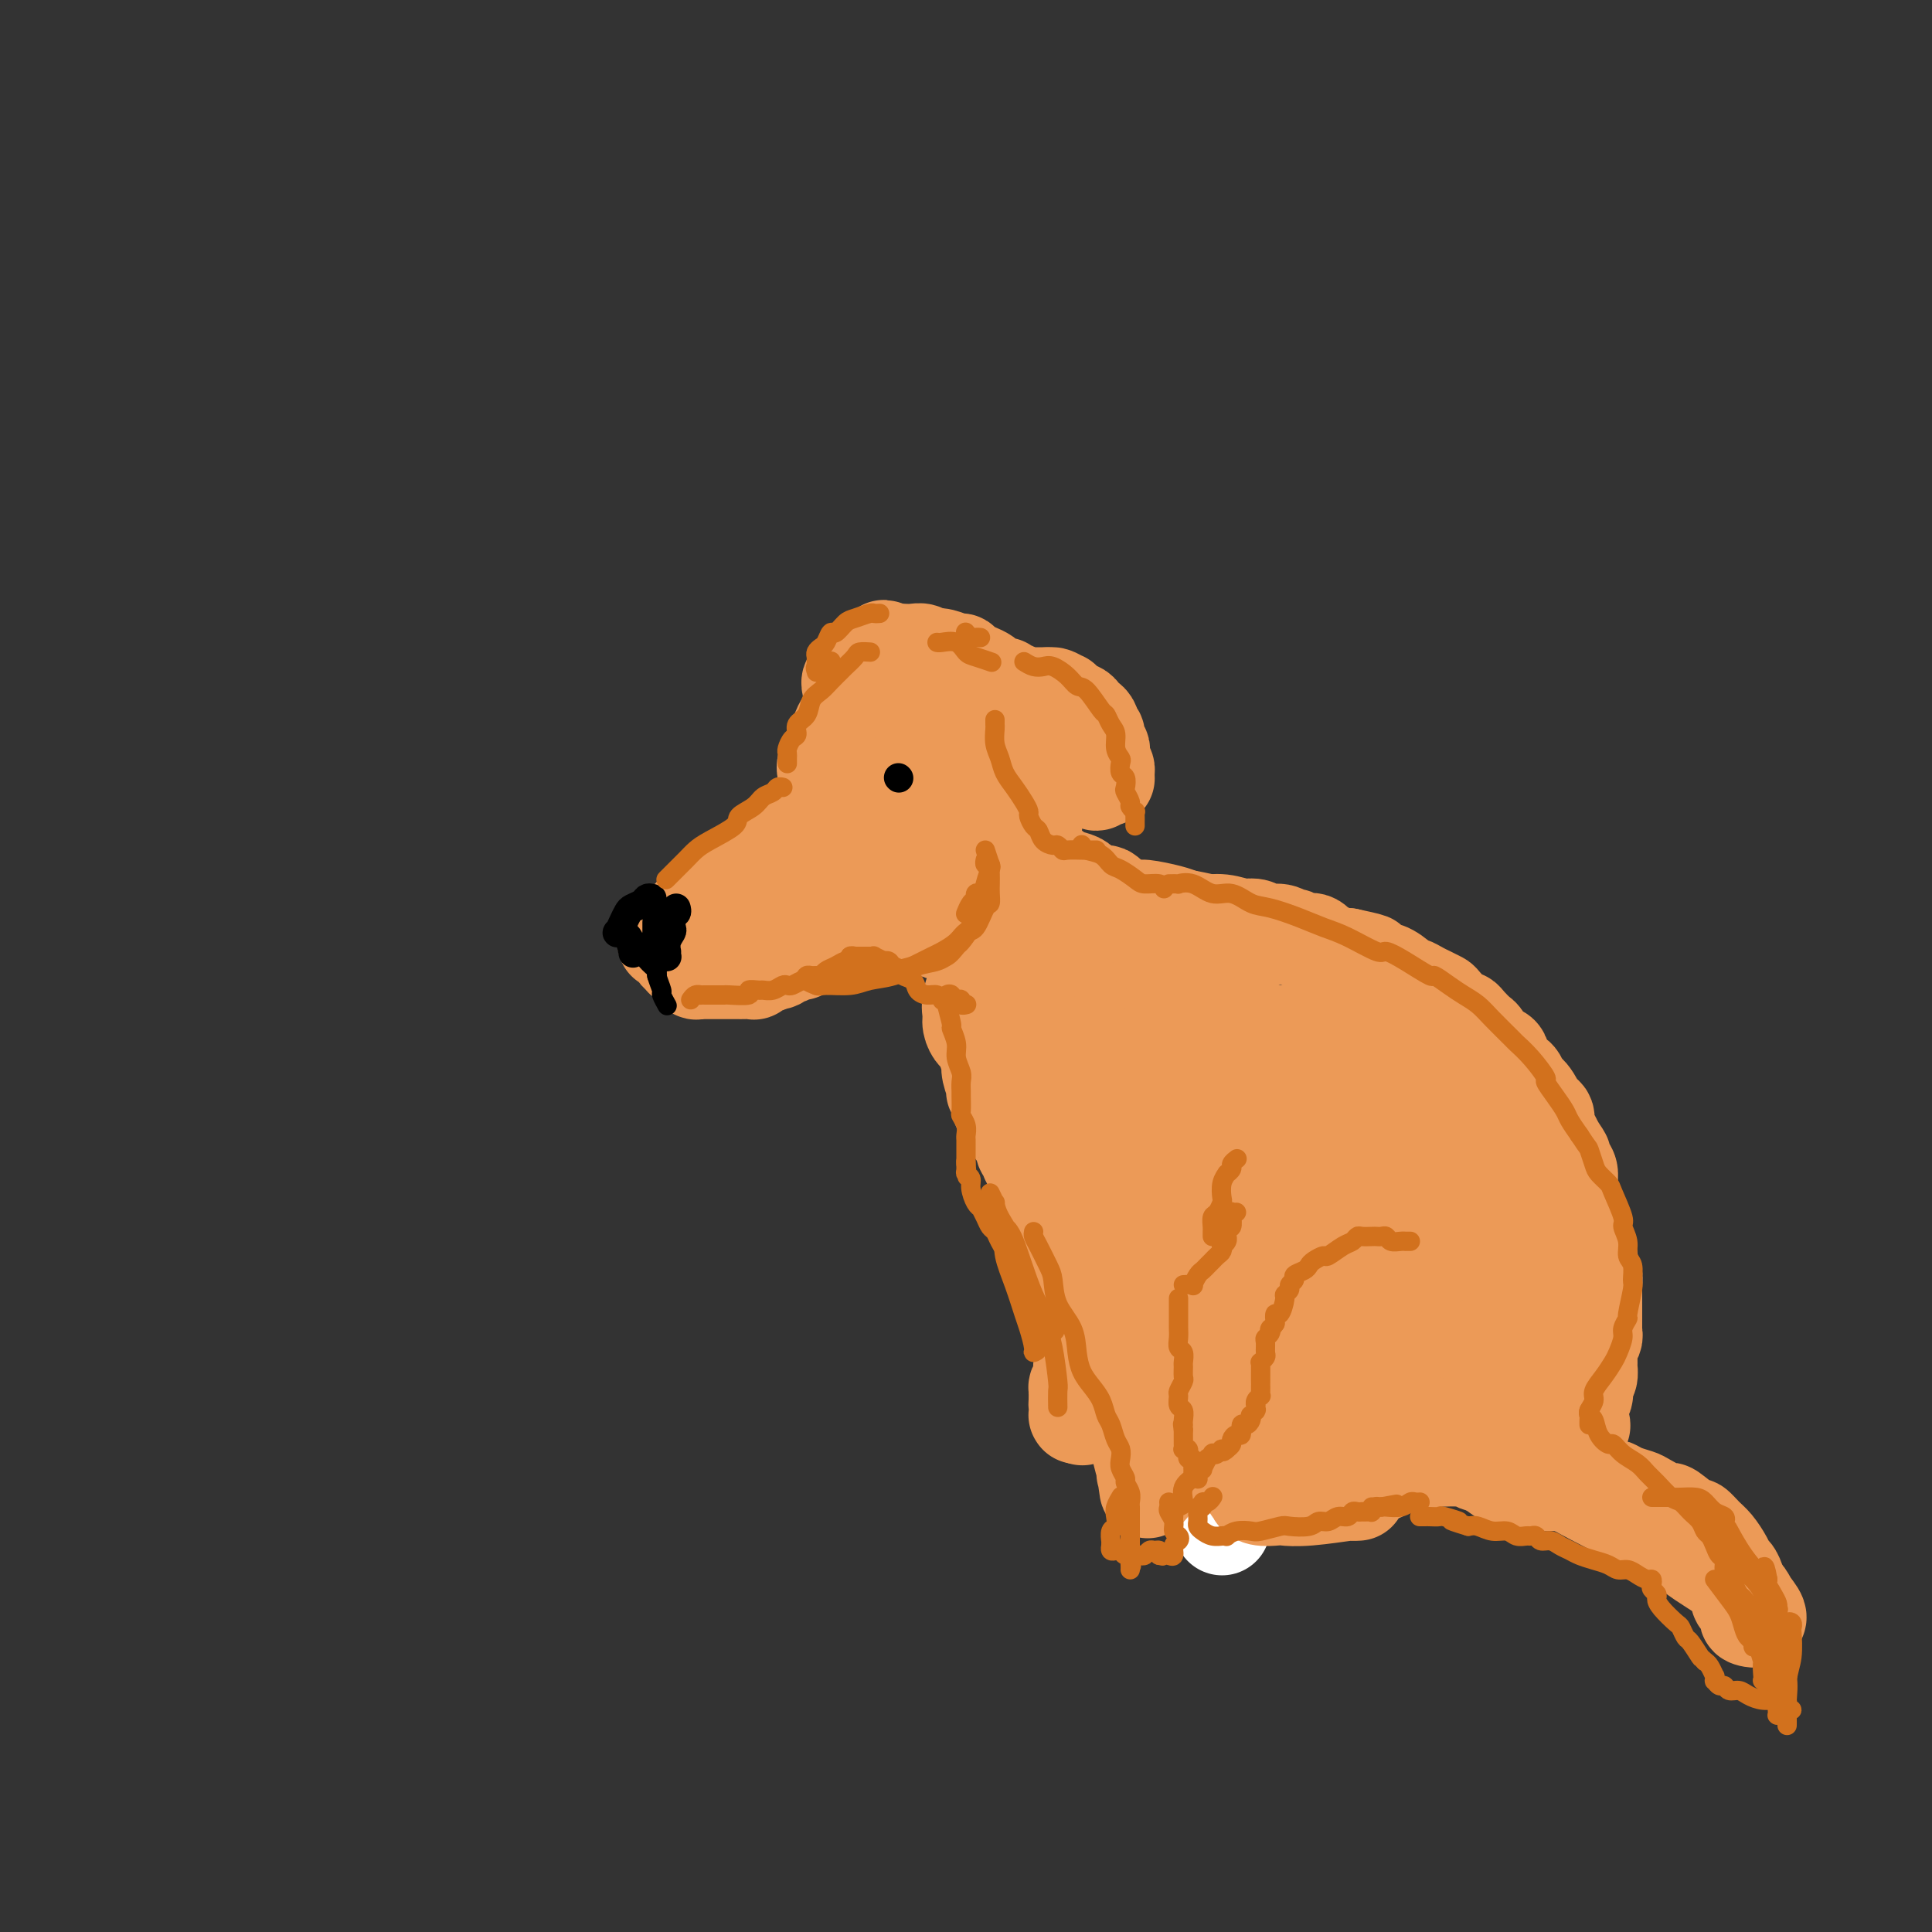<svg viewBox='0 0 400 400' version='1.1' xmlns='http://www.w3.org/2000/svg' xmlns:xlink='http://www.w3.org/1999/xlink'><rect x="0" y="0" width="400" height="400" fill="#333333" stroke="none"/><g fill='none' stroke='rgb(236,154,87)' stroke-width='20' stroke-linecap='round' stroke-linejoin='round'><path d='M168,168c-0.468,0.901 -0.937,1.803 -1,2c-0.063,0.197 0.278,-0.309 0,0c-0.278,0.309 -1.176,1.435 -2,2c-0.824,0.565 -1.573,0.570 -2,1c-0.427,0.430 -0.533,1.285 -1,2c-0.467,0.715 -1.293,1.290 -2,2c-0.707,0.710 -1.293,1.556 -2,2c-0.707,0.444 -1.536,0.486 -2,1c-0.464,0.514 -0.562,1.500 -1,2c-0.438,0.500 -1.217,0.515 -2,1c-0.783,0.485 -1.571,1.440 -2,2c-0.429,0.560 -0.500,0.724 -1,1c-0.500,0.276 -1.430,0.665 -2,1c-0.570,0.335 -0.778,0.616 -1,1c-0.222,0.384 -0.456,0.872 -1,1c-0.544,0.128 -1.399,-0.105 -2,0c-0.601,0.105 -0.949,0.549 -1,1c-0.051,0.451 0.193,0.908 0,1c-0.193,0.092 -0.825,-0.182 -1,0c-0.175,0.182 0.107,0.818 0,1c-0.107,0.182 -0.602,-0.091 -1,0c-0.398,0.091 -0.699,0.545 -1,1'/><path d='M140,193c-4.332,3.885 -1.161,1.096 0,0c1.161,-1.096 0.311,-0.501 0,0c-0.311,0.501 -0.084,0.907 0,1c0.084,0.093 0.027,-0.129 0,0c-0.027,0.129 -0.022,0.608 0,1c0.022,0.392 0.061,0.698 0,1c-0.061,0.302 -0.223,0.602 0,1c0.223,0.398 0.829,0.895 1,1c0.171,0.105 -0.094,-0.183 0,0c0.094,0.183 0.546,0.837 1,1c0.454,0.163 0.909,-0.167 1,0c0.091,0.167 -0.181,0.829 0,1c0.181,0.171 0.817,-0.150 1,0c0.183,0.150 -0.087,0.772 0,1c0.087,0.228 0.530,0.061 1,0c0.470,-0.061 0.966,-0.016 1,0c0.034,0.016 -0.393,0.004 0,0c0.393,-0.004 1.607,-0.001 2,0c0.393,0.001 -0.035,0.000 0,0c0.035,-0.000 0.534,-0.000 1,0c0.466,0.000 0.899,0.000 1,0c0.101,-0.000 -0.129,0.000 0,0c0.129,-0.000 0.617,-0.000 1,0c0.383,0.000 0.662,0.001 1,0c0.338,-0.001 0.735,-0.004 1,0c0.265,0.004 0.399,0.016 1,0c0.601,-0.016 1.669,-0.060 2,0c0.331,0.060 -0.076,0.222 0,0c0.076,-0.222 0.636,-0.829 1,-1c0.364,-0.171 0.533,0.094 1,0c0.467,-0.094 1.234,-0.547 2,-1'/><path d='M160,199c2.427,-0.327 0.496,-0.144 0,0c-0.496,0.144 0.445,0.249 1,0c0.555,-0.249 0.726,-0.850 1,-1c0.274,-0.150 0.650,0.153 1,0c0.350,-0.153 0.672,-0.763 1,-1c0.328,-0.237 0.662,-0.102 1,0c0.338,0.102 0.679,0.171 1,0c0.321,-0.171 0.622,-0.582 1,-1c0.378,-0.418 0.832,-0.843 1,-1c0.168,-0.157 0.048,-0.045 0,0c-0.048,0.045 -0.024,0.022 0,0'/><path d='M175,172c-0.455,-0.113 -0.910,-0.225 -1,0c-0.090,0.225 0.186,0.788 0,1c-0.186,0.212 -0.835,0.072 -1,0c-0.165,-0.072 0.152,-0.074 0,0c-0.152,0.074 -0.773,0.226 -1,0c-0.227,-0.226 -0.061,-0.831 0,-1c0.061,-0.169 0.015,0.096 0,0c-0.015,-0.096 -0.000,-0.555 0,-1c0.000,-0.445 -0.015,-0.876 0,-1c0.015,-0.124 0.060,0.061 0,0c-0.060,-0.061 -0.224,-0.367 0,-1c0.224,-0.633 0.838,-1.592 1,-2c0.162,-0.408 -0.126,-0.265 0,-1c0.126,-0.735 0.668,-2.347 1,-3c0.332,-0.653 0.455,-0.346 1,-1c0.545,-0.654 1.511,-2.269 2,-3c0.489,-0.731 0.502,-0.577 1,-1c0.498,-0.423 1.482,-1.423 2,-2c0.518,-0.577 0.570,-0.732 1,-1c0.430,-0.268 1.239,-0.649 2,-1c0.761,-0.351 1.474,-0.671 2,-1c0.526,-0.329 0.865,-0.665 1,-1c0.135,-0.335 0.068,-0.667 0,-1'/><path d='M186,151c1.792,-1.864 0.271,-0.524 0,0c-0.271,0.524 0.708,0.230 1,0c0.292,-0.230 -0.103,-0.398 -1,0c-0.897,0.398 -2.295,1.360 -3,2c-0.705,0.640 -0.718,0.957 -2,2c-1.282,1.043 -3.835,2.814 -5,4c-1.165,1.186 -0.942,1.789 -1,2c-0.058,0.211 -0.398,0.030 -1,1c-0.602,0.970 -1.467,3.091 -2,4c-0.533,0.909 -0.735,0.607 -1,1c-0.265,0.393 -0.593,1.483 -1,2c-0.407,0.517 -0.893,0.461 -1,1c-0.107,0.539 0.167,1.673 0,2c-0.167,0.327 -0.774,-0.152 -1,0c-0.226,0.152 -0.071,0.934 0,1c0.071,0.066 0.059,-0.585 0,-1c-0.059,-0.415 -0.167,-0.593 0,-1c0.167,-0.407 0.607,-1.044 1,-2c0.393,-0.956 0.740,-2.233 1,-3c0.260,-0.767 0.435,-1.024 1,-2c0.565,-0.976 1.521,-2.671 2,-4c0.479,-1.329 0.482,-2.292 1,-3c0.518,-0.708 1.550,-1.159 2,-2c0.450,-0.841 0.317,-2.071 1,-3c0.683,-0.929 2.183,-1.558 3,-2c0.817,-0.442 0.951,-0.696 2,-1c1.049,-0.304 3.014,-0.658 4,-1c0.986,-0.342 0.993,-0.671 1,-1'/><path d='M187,147c1.747,-0.774 1.114,-0.207 1,0c-0.114,0.207 0.291,0.056 1,0c0.709,-0.056 1.722,-0.015 2,0c0.278,0.015 -0.179,0.004 0,0c0.179,-0.004 0.993,-0.002 1,0c0.007,0.002 -0.792,0.004 -1,0c-0.208,-0.004 0.177,-0.012 0,0c-0.177,0.012 -0.915,0.046 -2,0c-1.085,-0.046 -2.517,-0.170 -4,0c-1.483,0.170 -3.017,0.634 -4,1c-0.983,0.366 -1.415,0.633 -2,1c-0.585,0.367 -1.323,0.835 -2,1c-0.677,0.165 -1.292,0.028 -2,1c-0.708,0.972 -1.510,3.054 -2,4c-0.490,0.946 -0.667,0.755 -1,1c-0.333,0.245 -0.821,0.927 -1,2c-0.179,1.073 -0.048,2.537 0,3c0.048,0.463 0.013,-0.075 0,0c-0.013,0.075 -0.003,0.764 0,1c0.003,0.236 -0.001,0.019 0,0c0.001,-0.019 0.007,0.158 0,0c-0.007,-0.158 -0.028,-0.653 0,-1c0.028,-0.347 0.106,-0.545 0,-1c-0.106,-0.455 -0.396,-1.166 0,-2c0.396,-0.834 1.476,-1.789 2,-3c0.524,-1.211 0.491,-2.677 1,-4c0.509,-1.323 1.559,-2.504 2,-3c0.441,-0.496 0.273,-0.308 1,-1c0.727,-0.692 2.350,-2.263 3,-3c0.650,-0.737 0.329,-0.639 1,-1c0.671,-0.361 2.336,-1.180 4,-2'/><path d='M185,141c1.578,-1.308 1.024,-1.078 1,-1c-0.024,0.078 0.481,0.005 1,0c0.519,-0.005 1.051,0.059 2,0c0.949,-0.059 2.316,-0.241 3,0c0.684,0.241 0.684,0.906 1,1c0.316,0.094 0.946,-0.381 2,0c1.054,0.381 2.531,1.619 3,2c0.469,0.381 -0.072,-0.094 0,0c0.072,0.094 0.756,0.757 1,1c0.244,0.243 0.047,0.067 0,0c-0.047,-0.067 0.055,-0.026 0,0c-0.055,0.026 -0.267,0.036 -1,0c-0.733,-0.036 -1.987,-0.117 -3,0c-1.013,0.117 -1.783,0.433 -3,1c-1.217,0.567 -2.879,1.384 -4,2c-1.121,0.616 -1.702,1.029 -3,2c-1.298,0.971 -3.315,2.500 -4,3c-0.685,0.500 -0.040,-0.028 0,0c0.040,0.028 -0.526,0.613 -1,1c-0.474,0.387 -0.856,0.576 -1,1c-0.144,0.424 -0.050,1.083 0,1c0.050,-0.083 0.057,-0.907 0,-1c-0.057,-0.093 -0.178,0.544 0,0c0.178,-0.544 0.656,-2.270 1,-3c0.344,-0.730 0.554,-0.466 1,-1c0.446,-0.534 1.127,-1.867 2,-3c0.873,-1.133 1.936,-2.067 3,-3'/><path d='M186,144c1.400,-1.668 1.400,-0.839 2,-1c0.600,-0.161 1.799,-1.311 3,-2c1.201,-0.689 2.405,-0.916 3,-1c0.595,-0.084 0.580,-0.023 1,0c0.420,0.023 1.274,0.010 2,0c0.726,-0.010 1.325,-0.017 2,0c0.675,0.017 1.426,0.059 2,0c0.574,-0.059 0.970,-0.219 1,0c0.030,0.219 -0.306,0.817 0,1c0.306,0.183 1.253,-0.049 2,0c0.747,0.049 1.295,0.380 2,1c0.705,0.620 1.566,1.528 2,2c0.434,0.472 0.441,0.507 1,1c0.559,0.493 1.670,1.442 2,2c0.330,0.558 -0.122,0.723 0,1c0.122,0.277 0.816,0.667 1,1c0.184,0.333 -0.142,0.611 0,1c0.142,0.389 0.753,0.891 1,1c0.247,0.109 0.131,-0.173 0,0c-0.131,0.173 -0.276,0.801 0,1c0.276,0.199 0.972,-0.030 1,0c0.028,0.030 -0.613,0.320 -1,0c-0.387,-0.320 -0.522,-1.250 -1,-2c-0.478,-0.750 -1.299,-1.320 -2,-2c-0.701,-0.680 -1.281,-1.471 -3,-2c-1.719,-0.529 -4.578,-0.796 -6,-1c-1.422,-0.204 -1.406,-0.344 -2,0c-0.594,0.344 -1.797,1.172 -3,2'/><path d='M196,147c-1.878,0.094 -1.074,-0.170 -1,0c0.074,0.170 -0.582,0.775 -1,1c-0.418,0.225 -0.597,0.071 0,0c0.597,-0.071 1.970,-0.060 3,0c1.030,0.060 1.716,0.170 3,0c1.284,-0.170 3.164,-0.620 4,-1c0.836,-0.380 0.628,-0.690 1,-1c0.372,-0.310 1.326,-0.622 2,-1c0.674,-0.378 1.069,-0.823 1,-1c-0.069,-0.177 -0.603,-0.085 -1,0c-0.397,0.085 -0.655,0.163 -1,0c-0.345,-0.163 -0.775,-0.568 -1,-1c-0.225,-0.432 -0.246,-0.890 -1,-1c-0.754,-0.110 -2.241,0.129 -3,0c-0.759,-0.129 -0.791,-0.627 -1,-1c-0.209,-0.373 -0.596,-0.622 -1,-1c-0.404,-0.378 -0.824,-0.885 -1,-1c-0.176,-0.115 -0.106,0.161 0,0c0.106,-0.161 0.250,-0.760 0,-1c-0.250,-0.240 -0.893,-0.121 -1,0c-0.107,0.121 0.322,0.244 0,0c-0.322,-0.244 -1.395,-0.854 -2,-1c-0.605,-0.146 -0.742,0.171 -1,0c-0.258,-0.171 -0.636,-0.830 -1,-1c-0.364,-0.170 -0.713,0.151 -1,0c-0.287,-0.151 -0.511,-0.772 -1,-1c-0.489,-0.228 -1.241,-0.061 -2,0c-0.759,0.061 -1.523,0.016 -2,0c-0.477,-0.016 -0.667,-0.004 -1,0c-0.333,0.004 -0.809,0.001 -1,0c-0.191,-0.001 -0.095,-0.001 0,0'/><path d='M185,135c-3.569,-1.551 -1.491,-0.429 -1,0c0.491,0.429 -0.604,0.167 -1,0c-0.396,-0.167 -0.092,-0.237 0,0c0.092,0.237 -0.027,0.782 0,1c0.027,0.218 0.200,0.110 0,0c-0.200,-0.110 -0.772,-0.222 -1,0c-0.228,0.222 -0.113,0.776 0,1c0.113,0.224 0.222,0.116 0,0c-0.222,-0.116 -0.777,-0.241 -1,0c-0.223,0.241 -0.115,0.850 0,1c0.115,0.150 0.238,-0.157 0,0c-0.238,0.157 -0.838,0.778 -1,1c-0.162,0.222 0.114,0.044 0,0c-0.114,-0.044 -0.619,0.044 -1,0c-0.381,-0.044 -0.637,-0.222 -1,0c-0.363,0.222 -0.833,0.843 -1,1c-0.167,0.157 -0.030,-0.149 0,0c0.030,0.149 -0.045,0.755 0,1c0.045,0.245 0.211,0.129 0,0c-0.211,-0.129 -0.799,-0.272 -1,0c-0.201,0.272 -0.016,0.958 0,1c0.016,0.042 -0.138,-0.559 0,-1c0.138,-0.441 0.569,-0.720 1,-1'/><path d='M177,140c-0.872,0.596 0.949,-0.415 2,-1c1.051,-0.585 1.331,-0.745 2,-1c0.669,-0.255 1.725,-0.605 3,-1c1.275,-0.395 2.769,-0.834 4,-1c1.231,-0.166 2.200,-0.059 3,0c0.800,0.059 1.432,0.071 2,0c0.568,-0.071 1.072,-0.226 2,0c0.928,0.226 2.280,0.834 3,1c0.720,0.166 0.808,-0.111 1,0c0.192,0.111 0.489,0.608 1,1c0.511,0.392 1.238,0.678 2,1c0.762,0.322 1.561,0.679 2,1c0.439,0.321 0.518,0.607 1,1c0.482,0.393 1.368,0.894 2,1c0.632,0.106 1.011,-0.182 1,0c-0.011,0.182 -0.410,0.833 0,1c0.410,0.167 1.631,-0.151 2,0c0.369,0.151 -0.112,0.773 0,1c0.112,0.227 0.819,0.061 1,0c0.181,-0.061 -0.162,-0.016 0,0c0.162,0.016 0.829,0.004 1,0c0.171,-0.004 -0.156,-0.001 0,0c0.156,0.001 0.794,0.000 1,0c0.206,-0.000 -0.022,-0.000 0,0c0.022,0.000 0.292,0.000 1,0c0.708,-0.000 1.854,-0.000 3,0'/><path d='M217,144c3.586,1.178 1.552,0.122 1,0c-0.552,-0.122 0.377,0.689 1,1c0.623,0.311 0.940,0.121 1,0c0.060,-0.121 -0.138,-0.173 0,0c0.138,0.173 0.611,0.572 1,1c0.389,0.428 0.696,0.884 1,1c0.304,0.116 0.607,-0.110 1,0c0.393,0.110 0.876,0.555 1,1c0.124,0.445 -0.111,0.889 0,1c0.111,0.111 0.570,-0.111 1,0c0.430,0.111 0.833,0.555 1,1c0.167,0.445 0.098,0.893 0,1c-0.098,0.107 -0.223,-0.125 0,0c0.223,0.125 0.796,0.607 1,1c0.204,0.393 0.041,0.696 0,1c-0.041,0.304 0.042,0.607 0,1c-0.042,0.393 -0.207,0.875 0,1c0.207,0.125 0.787,-0.107 1,0c0.213,0.107 0.061,0.553 0,1c-0.061,0.447 -0.030,0.894 0,1c0.030,0.106 0.061,-0.130 0,0c-0.061,0.130 -0.213,0.627 0,1c0.213,0.373 0.790,0.622 1,1c0.210,0.378 0.053,0.885 0,1c-0.053,0.115 -0.004,-0.160 0,0c0.004,0.160 -0.039,0.757 0,1c0.039,0.243 0.160,0.131 0,0c-0.160,-0.131 -0.599,-0.283 -1,0c-0.401,0.283 -0.762,0.999 -1,1c-0.238,0.001 -0.354,-0.714 -1,-1c-0.646,-0.286 -1.823,-0.143 -3,0'/><path d='M223,161c-1.498,-0.198 -2.244,-1.191 -3,-2c-0.756,-0.809 -1.523,-1.432 -2,-2c-0.477,-0.568 -0.664,-1.080 -1,-2c-0.336,-0.920 -0.822,-2.247 -1,-3c-0.178,-0.753 -0.048,-0.934 0,-1c0.048,-0.066 0.014,-0.019 0,0c-0.014,0.019 -0.007,0.009 0,0'/><path d='M205,157c-0.015,0.082 -0.031,0.165 0,0c0.031,-0.165 0.108,-0.577 0,-1c-0.108,-0.423 -0.400,-0.856 -1,-1c-0.600,-0.144 -1.509,0.001 -2,0c-0.491,-0.001 -0.564,-0.150 -1,0c-0.436,0.150 -1.234,0.597 -2,1c-0.766,0.403 -1.500,0.761 -2,1c-0.500,0.239 -0.765,0.360 -1,1c-0.235,0.640 -0.440,1.799 -1,3c-0.560,1.201 -1.474,2.444 -2,4c-0.526,1.556 -0.663,3.426 -1,5c-0.337,1.574 -0.873,2.853 -1,4c-0.127,1.147 0.154,2.163 0,3c-0.154,0.837 -0.744,1.497 -1,2c-0.256,0.503 -0.178,0.851 0,1c0.178,0.149 0.457,0.101 1,0c0.543,-0.101 1.350,-0.254 2,-1c0.650,-0.746 1.144,-2.084 2,-3c0.856,-0.916 2.076,-1.408 3,-2c0.924,-0.592 1.554,-1.284 2,-2c0.446,-0.716 0.708,-1.458 1,-2c0.292,-0.542 0.614,-0.886 1,-1c0.386,-0.114 0.836,0.000 1,0c0.164,-0.000 0.041,-0.116 0,0c-0.041,0.116 -0.001,0.464 0,1c0.001,0.536 -0.038,1.260 0,2c0.038,0.740 0.154,1.497 0,2c-0.154,0.503 -0.577,0.751 -1,1'/><path d='M202,175c-0.004,1.141 -0.013,0.994 0,1c0.013,0.006 0.050,0.167 0,0c-0.050,-0.167 -0.186,-0.661 0,-1c0.186,-0.339 0.694,-0.521 1,-1c0.306,-0.479 0.411,-1.253 1,-2c0.589,-0.747 1.661,-1.466 2,-2c0.339,-0.534 -0.056,-0.885 0,-1c0.056,-0.115 0.562,0.004 1,0c0.438,-0.004 0.806,-0.131 1,0c0.194,0.131 0.212,0.520 0,1c-0.212,0.480 -0.655,1.052 -1,2c-0.345,0.948 -0.592,2.273 -1,3c-0.408,0.727 -0.976,0.856 -2,2c-1.024,1.144 -2.504,3.301 -4,5c-1.496,1.699 -3.009,2.939 -5,4c-1.991,1.061 -4.459,1.943 -6,3c-1.541,1.057 -2.153,2.290 -3,3c-0.847,0.710 -1.927,0.896 -3,1c-1.073,0.104 -2.137,0.127 -3,0c-0.863,-0.127 -1.523,-0.405 -2,-1c-0.477,-0.595 -0.770,-1.506 -1,-2c-0.230,-0.494 -0.395,-0.571 0,-1c0.395,-0.429 1.351,-1.210 2,-2c0.649,-0.790 0.990,-1.588 2,-2c1.010,-0.412 2.689,-0.436 4,-1c1.311,-0.564 2.254,-1.668 5,-2c2.746,-0.332 7.297,0.107 9,0c1.703,-0.107 0.560,-0.761 1,-1c0.440,-0.239 2.465,-0.064 4,0c1.535,0.064 2.582,0.018 3,0c0.418,-0.018 0.209,-0.009 0,0'/><path d='M207,181c2.631,-0.392 0.707,-0.872 0,-1c-0.707,-0.128 -0.198,0.094 0,0c0.198,-0.094 0.084,-0.506 0,-1c-0.084,-0.494 -0.138,-1.071 0,-2c0.138,-0.929 0.467,-2.210 1,-3c0.533,-0.790 1.271,-1.089 2,-2c0.729,-0.911 1.450,-2.435 2,-3c0.550,-0.565 0.929,-0.172 1,0c0.071,0.172 -0.166,0.121 0,0c0.166,-0.121 0.735,-0.313 1,0c0.265,0.313 0.227,1.133 0,2c-0.227,0.867 -0.644,1.783 -1,3c-0.356,1.217 -0.651,2.736 -1,4c-0.349,1.264 -0.753,2.273 -1,3c-0.247,0.727 -0.336,1.173 -1,2c-0.664,0.827 -1.903,2.034 -3,3c-1.097,0.966 -2.052,1.689 -3,2c-0.948,0.311 -1.889,0.209 -3,1c-1.111,0.791 -2.393,2.476 -3,3c-0.607,0.524 -0.541,-0.112 -1,0c-0.459,0.112 -1.443,0.973 -2,1c-0.557,0.027 -0.686,-0.780 -1,-1c-0.314,-0.220 -0.813,0.147 -1,0c-0.187,-0.147 -0.060,-0.809 0,-1c0.060,-0.191 0.055,0.089 0,0c-0.055,-0.089 -0.158,-0.546 0,-1c0.158,-0.454 0.579,-0.905 1,-1c0.421,-0.095 0.844,0.167 1,0c0.156,-0.167 0.045,-0.762 0,-1c-0.045,-0.238 -0.022,-0.119 0,0'/><path d='M195,188c-0.115,-0.713 -0.404,0.006 -1,0c-0.596,-0.006 -1.500,-0.737 -3,-1c-1.500,-0.263 -3.597,-0.058 -5,0c-1.403,0.058 -2.113,-0.030 -3,0c-0.887,0.030 -1.952,0.177 -3,0c-1.048,-0.177 -2.079,-0.680 -3,-1c-0.921,-0.320 -1.730,-0.457 -2,-1c-0.270,-0.543 0.001,-1.490 0,-2c-0.001,-0.510 -0.273,-0.582 0,-1c0.273,-0.418 1.090,-1.184 2,-2c0.910,-0.816 1.915,-1.684 4,-2c2.085,-0.316 5.252,-0.081 7,0c1.748,0.081 2.076,0.008 3,0c0.924,-0.008 2.444,0.049 4,0c1.556,-0.049 3.150,-0.206 4,0c0.850,0.206 0.957,0.773 1,1c0.043,0.227 0.021,0.113 0,0'/><path d='M200,185c0.438,-0.006 0.877,-0.012 1,0c0.123,0.012 -0.069,0.042 0,0c0.069,-0.042 0.400,-0.156 1,0c0.600,0.156 1.470,0.580 2,1c0.530,0.420 0.719,0.834 1,1c0.281,0.166 0.654,0.082 1,0c0.346,-0.082 0.666,-0.163 1,0c0.334,0.163 0.681,0.570 1,1c0.319,0.430 0.611,0.885 1,1c0.389,0.115 0.876,-0.109 1,0c0.124,0.109 -0.114,0.551 0,1c0.114,0.449 0.582,0.905 1,1c0.418,0.095 0.788,-0.170 1,0c0.212,0.170 0.266,0.776 0,1c-0.266,0.224 -0.853,0.065 -1,0c-0.147,-0.065 0.145,-0.036 0,0c-0.145,0.036 -0.728,0.078 -1,0c-0.272,-0.078 -0.231,-0.277 0,0c0.231,0.277 0.654,1.031 1,2c0.346,0.969 0.614,2.154 1,3c0.386,0.846 0.888,1.354 1,2c0.112,0.646 -0.166,1.431 0,2c0.166,0.569 0.775,0.922 1,1c0.225,0.078 0.064,-0.121 0,0c-0.064,0.121 -0.032,0.560 0,1'/><path d='M214,203c0.529,1.852 0.352,0.481 0,0c-0.352,-0.481 -0.879,-0.073 -1,0c-0.121,0.073 0.164,-0.187 0,0c-0.164,0.187 -0.776,0.823 -1,1c-0.224,0.177 -0.059,-0.106 0,0c0.059,0.106 0.012,0.602 0,1c-0.012,0.398 0.012,0.700 0,1c-0.012,0.300 -0.060,0.598 0,1c0.060,0.402 0.226,0.908 0,1c-0.226,0.092 -0.845,-0.232 -1,0c-0.155,0.232 0.155,1.018 0,1c-0.155,-0.018 -0.774,-0.840 -1,-1c-0.226,-0.160 -0.058,0.343 0,0c0.058,-0.343 0.005,-1.531 0,-1c-0.005,0.531 0.037,2.780 0,4c-0.037,1.220 -0.154,1.412 0,2c0.154,0.588 0.577,1.572 1,3c0.423,1.428 0.844,3.300 1,4c0.156,0.700 0.045,0.228 0,0c-0.045,-0.228 -0.024,-0.211 0,0c0.024,0.211 0.052,0.618 0,0c-0.052,-0.618 -0.185,-2.259 0,-4c0.185,-1.741 0.689,-3.580 1,-5c0.311,-1.420 0.430,-2.421 1,-5c0.570,-2.579 1.591,-6.737 2,-9c0.409,-2.263 0.204,-2.632 0,-3'/><path d='M216,194c0.636,-5.066 0.227,-4.732 0,-5c-0.227,-0.268 -0.270,-1.138 0,-2c0.270,-0.862 0.853,-1.715 1,-2c0.147,-0.285 -0.144,-0.003 0,0c0.144,0.003 0.721,-0.272 1,0c0.279,0.272 0.259,1.093 1,2c0.741,0.907 2.241,1.902 3,3c0.759,1.098 0.776,2.299 1,3c0.224,0.701 0.653,0.904 1,2c0.347,1.096 0.611,3.087 1,4c0.389,0.913 0.904,0.748 1,1c0.096,0.252 -0.227,0.921 0,1c0.227,0.079 1.003,-0.433 1,-1c-0.003,-0.567 -0.785,-1.189 -1,-2c-0.215,-0.811 0.138,-1.812 0,-3c-0.138,-1.188 -0.765,-2.564 -1,-4c-0.235,-1.436 -0.076,-2.933 0,-4c0.076,-1.067 0.070,-1.704 0,-2c-0.070,-0.296 -0.203,-0.252 0,0c0.203,0.252 0.740,0.711 1,1c0.260,0.289 0.241,0.406 1,1c0.759,0.594 2.297,1.664 3,3c0.703,1.336 0.573,2.939 1,4c0.427,1.061 1.411,1.579 2,2c0.589,0.421 0.783,0.745 1,1c0.217,0.255 0.457,0.440 0,0c-0.457,-0.440 -1.611,-1.505 -2,-2c-0.389,-0.495 -0.011,-0.421 0,-1c0.011,-0.579 -0.343,-1.810 -1,-3c-0.657,-1.190 -1.616,-2.340 -2,-3c-0.384,-0.660 -0.192,-0.830 0,-1'/><path d='M229,187c-0.832,-1.849 -0.913,-1.970 -1,-2c-0.087,-0.030 -0.181,0.031 0,0c0.181,-0.031 0.635,-0.153 1,0c0.365,0.153 0.640,0.583 1,1c0.360,0.417 0.804,0.823 2,2c1.196,1.177 3.145,3.125 4,4c0.855,0.875 0.615,0.677 1,1c0.385,0.323 1.395,1.167 2,2c0.605,0.833 0.803,1.656 1,2c0.197,0.344 0.391,0.210 0,0c-0.391,-0.210 -1.367,-0.497 -2,-1c-0.633,-0.503 -0.922,-1.224 -2,-2c-1.078,-0.776 -2.945,-1.607 -4,-2c-1.055,-0.393 -1.298,-0.346 -2,-1c-0.702,-0.654 -1.862,-2.007 -3,-3c-1.138,-0.993 -2.255,-1.625 -3,-2c-0.745,-0.375 -1.117,-0.494 -2,-1c-0.883,-0.506 -2.278,-1.401 -3,-2c-0.722,-0.599 -0.772,-0.903 -1,-1c-0.228,-0.097 -0.636,0.014 -1,0c-0.364,-0.014 -0.685,-0.153 -1,0c-0.315,0.153 -0.624,0.599 -1,1c-0.376,0.401 -0.819,0.756 -1,1c-0.181,0.244 -0.101,0.377 0,1c0.101,0.623 0.223,1.734 0,3c-0.223,1.266 -0.791,2.685 -1,4c-0.209,1.315 -0.059,2.526 0,4c0.059,1.474 0.026,3.209 0,4c-0.026,0.791 -0.045,0.636 0,1c0.045,0.364 0.156,1.247 0,2c-0.156,0.753 -0.578,1.377 -1,2'/><path d='M212,205c-0.258,3.527 0.097,1.844 0,2c-0.097,0.156 -0.646,2.151 -1,3c-0.354,0.849 -0.515,0.553 -1,1c-0.485,0.447 -1.296,1.638 -2,2c-0.704,0.362 -1.303,-0.105 -2,0c-0.697,0.105 -1.493,0.783 -2,1c-0.507,0.217 -0.726,-0.025 -1,0c-0.274,0.025 -0.603,0.319 -1,0c-0.397,-0.319 -0.861,-1.249 -1,-2c-0.139,-0.751 0.046,-1.323 0,-2c-0.046,-0.677 -0.322,-1.458 0,-3c0.322,-1.542 1.242,-3.845 2,-6c0.758,-2.155 1.353,-4.164 2,-6c0.647,-1.836 1.347,-3.501 2,-5c0.653,-1.499 1.259,-2.832 2,-4c0.741,-1.168 1.617,-2.170 2,-3c0.383,-0.830 0.272,-1.487 1,-2c0.728,-0.513 2.296,-0.880 3,-1c0.704,-0.120 0.545,0.008 1,0c0.455,-0.008 1.524,-0.154 2,0c0.476,0.154 0.358,0.606 1,1c0.642,0.394 2.043,0.729 3,1c0.957,0.271 1.471,0.479 2,1c0.529,0.521 1.075,1.357 2,2c0.925,0.643 2.230,1.093 4,2c1.770,0.907 4.003,2.271 5,3c0.997,0.729 0.756,0.822 1,1c0.244,0.178 0.973,0.439 2,1c1.027,0.561 2.354,1.420 3,2c0.646,0.580 0.613,0.880 1,1c0.387,0.120 1.193,0.060 2,0'/><path d='M244,195c4.552,2.386 1.432,0.851 0,0c-1.432,-0.851 -1.176,-1.019 -1,-1c0.176,0.019 0.274,0.226 0,0c-0.274,-0.226 -0.918,-0.883 -1,-1c-0.082,-0.117 0.398,0.308 0,0c-0.398,-0.308 -1.675,-1.347 -2,-2c-0.325,-0.653 0.301,-0.918 1,-1c0.699,-0.082 1.472,0.020 2,0c0.528,-0.020 0.812,-0.160 2,0c1.188,0.160 3.278,0.621 5,1c1.722,0.379 3.074,0.676 4,1c0.926,0.324 1.425,0.675 2,1c0.575,0.325 1.226,0.623 2,1c0.774,0.377 1.670,0.832 2,1c0.330,0.168 0.094,0.048 0,0c-0.094,-0.048 -0.047,-0.024 0,0'/><path d='M230,188c0.115,0.113 0.231,0.225 0,0c-0.231,-0.225 -0.808,-0.788 -1,-1c-0.192,-0.212 0.000,-0.072 0,0c-0.000,0.072 -0.194,0.075 0,0c0.194,-0.075 0.774,-0.228 2,0c1.226,0.228 3.097,0.836 4,1c0.903,0.164 0.838,-0.115 2,0c1.162,0.115 3.552,0.623 5,1c1.448,0.377 1.956,0.623 3,1c1.044,0.377 2.626,0.884 4,1c1.374,0.116 2.541,-0.161 4,0c1.459,0.161 3.209,0.760 4,1c0.791,0.240 0.621,0.121 1,0c0.379,-0.121 1.305,-0.244 2,0c0.695,0.244 1.159,0.854 2,1c0.841,0.146 2.059,-0.173 3,0c0.941,0.173 1.604,0.839 2,1c0.396,0.161 0.525,-0.182 1,0c0.475,0.182 1.296,0.890 2,1c0.704,0.110 1.291,-0.377 2,0c0.709,0.377 1.541,1.616 2,2c0.459,0.384 0.547,-0.089 1,0c0.453,0.089 1.272,0.740 2,1c0.728,0.260 1.364,0.130 2,0'/><path d='M279,198c8.002,1.708 3.508,0.978 2,1c-1.508,0.022 -0.029,0.797 1,1c1.029,0.203 1.610,-0.166 2,0c0.390,0.166 0.590,0.867 1,1c0.410,0.133 1.030,-0.301 2,0c0.970,0.301 2.290,1.337 3,2c0.710,0.663 0.810,0.952 1,1c0.190,0.048 0.468,-0.144 1,0c0.532,0.144 1.316,0.624 2,1c0.684,0.376 1.269,0.646 2,1c0.731,0.354 1.609,0.790 2,1c0.391,0.210 0.293,0.193 1,1c0.707,0.807 2.217,2.439 3,3c0.783,0.561 0.839,0.052 1,0c0.161,-0.052 0.428,0.354 1,1c0.572,0.646 1.449,1.533 2,2c0.551,0.467 0.777,0.514 1,1c0.223,0.486 0.445,1.410 1,2c0.555,0.590 1.444,0.844 2,1c0.556,0.156 0.779,0.213 1,1c0.221,0.787 0.440,2.304 1,3c0.560,0.696 1.461,0.571 2,1c0.539,0.429 0.717,1.410 1,2c0.283,0.590 0.672,0.787 1,1c0.328,0.213 0.595,0.441 1,1c0.405,0.559 0.949,1.448 1,2c0.051,0.552 -0.390,0.767 0,1c0.390,0.233 1.610,0.485 2,1c0.390,0.515 -0.049,1.292 0,2c0.049,0.708 0.585,1.345 1,2c0.415,0.655 0.707,1.327 1,2'/><path d='M322,237c2.658,3.912 1.305,2.193 1,2c-0.305,-0.193 0.440,1.139 1,2c0.560,0.861 0.935,1.250 1,2c0.065,0.750 -0.178,1.861 0,3c0.178,1.139 0.779,2.307 1,3c0.221,0.693 0.063,0.912 0,1c-0.063,0.088 -0.032,0.044 0,0'/><path d='M204,210c-0.001,0.354 -0.001,0.708 0,1c0.001,0.292 0.004,0.521 0,1c-0.004,0.479 -0.015,1.209 0,2c0.015,0.791 0.056,1.642 0,2c-0.056,0.358 -0.207,0.221 0,1c0.207,0.779 0.774,2.472 1,3c0.226,0.528 0.112,-0.109 0,0c-0.112,0.109 -0.222,0.965 0,2c0.222,1.035 0.776,2.251 1,3c0.224,0.749 0.116,1.032 0,1c-0.116,-0.032 -0.242,-0.377 0,0c0.242,0.377 0.852,1.477 1,2c0.148,0.523 -0.167,0.469 0,1c0.167,0.531 0.814,1.648 1,2c0.186,0.352 -0.091,-0.062 0,0c0.091,0.062 0.550,0.599 1,1c0.450,0.401 0.891,0.667 1,1c0.109,0.333 -0.116,0.733 0,1c0.116,0.267 0.571,0.400 1,1c0.429,0.600 0.832,1.666 1,2c0.168,0.334 0.100,-0.065 0,0c-0.100,0.065 -0.233,0.595 0,1c0.233,0.405 0.832,0.686 1,1c0.168,0.314 -0.095,0.661 0,1c0.095,0.339 0.547,0.669 1,1'/><path d='M214,241c1.193,2.432 0.175,0.512 0,0c-0.175,-0.512 0.493,0.384 1,1c0.507,0.616 0.853,0.953 1,1c0.147,0.047 0.096,-0.195 0,0c-0.096,0.195 -0.236,0.827 0,1c0.236,0.173 0.848,-0.112 1,0c0.152,0.112 -0.155,0.623 0,1c0.155,0.377 0.773,0.622 1,1c0.227,0.378 0.065,0.889 0,1c-0.065,0.111 -0.031,-0.176 0,0c0.031,0.176 0.060,0.817 0,1c-0.060,0.183 -0.208,-0.090 0,0c0.208,0.090 0.774,0.545 1,1c0.226,0.455 0.113,0.911 0,1c-0.113,0.089 -0.228,-0.187 0,0c0.228,0.187 0.797,0.838 1,1c0.203,0.162 0.039,-0.164 0,0c-0.039,0.164 0.046,0.818 0,1c-0.046,0.182 -0.222,-0.110 0,0c0.222,0.110 0.844,0.621 1,1c0.156,0.379 -0.154,0.626 0,1c0.154,0.374 0.772,0.874 1,1c0.228,0.126 0.065,-0.121 0,0c-0.065,0.121 -0.031,0.610 0,1c0.031,0.390 0.060,0.682 0,1c-0.060,0.318 -0.209,0.663 0,1c0.209,0.337 0.774,0.668 1,1c0.226,0.332 0.112,0.666 0,1c-0.112,0.334 -0.222,0.667 0,1c0.222,0.333 0.778,0.667 1,1c0.222,0.333 0.111,0.667 0,1'/><path d='M224,263c1.548,3.376 0.419,0.817 0,0c-0.419,-0.817 -0.126,0.110 0,1c0.126,0.890 0.086,1.743 0,2c-0.086,0.257 -0.219,-0.082 0,0c0.219,0.082 0.791,0.586 1,1c0.209,0.414 0.056,0.737 0,1c-0.056,0.263 -0.015,0.465 0,1c0.015,0.535 0.004,1.401 0,2c-0.004,0.599 -0.001,0.930 0,1c0.001,0.070 0.000,-0.122 0,0c-0.000,0.122 -0.000,0.557 0,1c0.000,0.443 0.000,0.892 0,1c-0.000,0.108 0.000,-0.126 0,0c-0.000,0.126 -0.000,0.611 0,1c0.000,0.389 0.000,0.682 0,1c-0.000,0.318 -0.000,0.663 0,1c0.000,0.337 0.001,0.667 0,1c-0.001,0.333 -0.004,0.668 0,1c0.004,0.332 0.015,0.661 0,1c-0.015,0.339 -0.057,0.687 0,1c0.057,0.313 0.211,0.591 0,1c-0.211,0.409 -0.789,0.949 -1,1c-0.211,0.051 -0.056,-0.389 0,0c0.056,0.389 0.011,1.606 0,2c-0.011,0.394 0.011,-0.034 0,0c-0.011,0.034 -0.056,0.530 0,1c0.056,0.470 0.211,0.913 0,1c-0.211,0.087 -0.789,-0.183 -1,0c-0.211,0.183 -0.057,0.818 0,1c0.057,0.182 0.016,-0.091 0,0c-0.016,0.091 -0.008,0.545 0,1'/><path d='M223,289c-0.155,3.902 -0.041,0.657 0,0c0.041,-0.657 0.011,1.273 0,2c-0.011,0.727 -0.003,0.251 0,0c0.003,-0.251 0.001,-0.278 0,0c-0.001,0.278 -0.001,0.859 0,1c0.001,0.141 0.003,-0.158 0,0c-0.003,0.158 -0.011,0.774 0,1c0.011,0.226 0.041,0.061 0,0c-0.041,-0.061 -0.155,-0.017 0,0c0.155,0.017 0.577,0.009 1,0'/><path d='M224,293c0.167,0.667 0.083,0.333 0,0'/><path d='M325,251c0.303,0.216 0.607,0.433 1,1c0.393,0.567 0.876,1.486 1,2c0.124,0.514 -0.111,0.623 0,1c0.111,0.377 0.570,1.021 1,2c0.430,0.979 0.833,2.293 1,3c0.167,0.707 0.097,0.808 0,1c-0.097,0.192 -0.222,0.475 0,1c0.222,0.525 0.792,1.292 1,2c0.208,0.708 0.056,1.356 0,2c-0.056,0.644 -0.015,1.285 0,2c0.015,0.715 0.004,1.505 0,2c-0.004,0.495 -0.001,0.696 0,1c0.001,0.304 0.001,0.710 0,1c-0.001,0.290 -0.004,0.462 0,1c0.004,0.538 0.015,1.442 0,2c-0.015,0.558 -0.057,0.770 0,1c0.057,0.230 0.211,0.476 0,1c-0.211,0.524 -0.788,1.324 -1,2c-0.212,0.676 -0.061,1.227 0,2c0.061,0.773 0.030,1.769 0,2c-0.030,0.231 -0.060,-0.303 0,0c0.060,0.303 0.208,1.443 0,2c-0.208,0.557 -0.774,0.530 -1,1c-0.226,0.470 -0.112,1.435 0,2c0.112,0.565 0.222,0.729 0,1c-0.222,0.271 -0.778,0.649 -1,1c-0.222,0.351 -0.111,0.676 0,1'/><path d='M327,291c-0.480,4.421 -0.180,1.973 0,1c0.180,-0.973 0.241,-0.471 0,0c-0.241,0.471 -0.783,0.911 -1,1c-0.217,0.089 -0.110,-0.172 0,0c0.110,0.172 0.222,0.777 0,1c-0.222,0.223 -0.778,0.064 -1,0c-0.222,-0.064 -0.111,-0.032 0,0'/><path d='M300,267c-0.648,-0.122 -1.296,-0.245 -2,0c-0.704,0.245 -1.463,0.857 -2,1c-0.537,0.143 -0.851,-0.184 -2,0c-1.149,0.184 -3.134,0.878 -4,1c-0.866,0.122 -0.614,-0.329 -1,0c-0.386,0.329 -1.410,1.438 -2,2c-0.590,0.562 -0.746,0.577 -1,1c-0.254,0.423 -0.605,1.254 -1,2c-0.395,0.746 -0.834,1.408 -1,2c-0.166,0.592 -0.059,1.113 0,2c0.059,0.887 0.068,2.139 0,3c-0.068,0.861 -0.214,1.330 0,2c0.214,0.670 0.790,1.542 1,2c0.210,0.458 0.056,0.504 0,1c-0.056,0.496 -0.015,1.442 0,2c0.015,0.558 0.004,0.728 0,1c-0.004,0.272 -0.001,0.646 0,1c0.001,0.354 0.001,0.686 0,1c-0.001,0.314 -0.004,0.609 0,1c0.004,0.391 0.015,0.878 0,1c-0.015,0.122 -0.056,-0.122 0,0c0.056,0.122 0.207,0.610 0,1c-0.207,0.390 -0.774,0.683 -1,1c-0.226,0.317 -0.113,0.659 0,1'/><path d='M284,296c-0.555,3.581 -1.443,1.534 -2,1c-0.557,-0.534 -0.783,0.444 -1,1c-0.217,0.556 -0.425,0.689 -1,1c-0.575,0.311 -1.516,0.801 -2,1c-0.484,0.199 -0.511,0.106 -1,0c-0.489,-0.106 -1.441,-0.226 -2,0c-0.559,0.226 -0.727,0.796 -1,1c-0.273,0.204 -0.652,0.041 -1,0c-0.348,-0.041 -0.667,0.041 -1,0c-0.333,-0.041 -0.682,-0.203 -1,0c-0.318,0.203 -0.607,0.771 -1,1c-0.393,0.229 -0.890,0.118 -1,0c-0.110,-0.118 0.166,-0.242 0,0c-0.166,0.242 -0.774,0.851 -1,1c-0.226,0.149 -0.070,-0.160 0,0c0.070,0.160 0.055,0.790 0,1c-0.055,0.210 -0.149,0.001 0,0c0.149,-0.001 0.543,0.207 1,0c0.457,-0.207 0.978,-0.829 3,-1c2.022,-0.171 5.544,0.109 7,0c1.456,-0.109 0.847,-0.608 2,-1c1.153,-0.392 4.068,-0.679 7,-1c2.932,-0.321 5.881,-0.678 8,-1c2.119,-0.322 3.410,-0.608 5,-1c1.590,-0.392 3.480,-0.889 5,-1c1.520,-0.111 2.668,0.163 4,0c1.332,-0.163 2.846,-0.762 4,-1c1.154,-0.238 1.949,-0.115 3,0c1.051,0.115 2.360,0.223 3,0c0.640,-0.223 0.611,-0.778 1,-1c0.389,-0.222 1.194,-0.111 2,0'/><path d='M323,296c8.530,-1.156 2.856,-1.046 1,-1c-1.856,0.046 0.106,0.027 1,0c0.894,-0.027 0.719,-0.062 1,0c0.281,0.062 1.019,0.222 1,0c-0.019,-0.222 -0.793,-0.826 -1,-1c-0.207,-0.174 0.153,0.083 0,0c-0.153,-0.083 -0.819,-0.505 -1,-1c-0.181,-0.495 0.123,-1.062 0,-2c-0.123,-0.938 -0.674,-2.248 -1,-3c-0.326,-0.752 -0.428,-0.947 -1,-2c-0.572,-1.053 -1.614,-2.966 -2,-4c-0.386,-1.034 -0.116,-1.191 -1,-2c-0.884,-0.809 -2.922,-2.270 -4,-3c-1.078,-0.730 -1.195,-0.727 -2,-1c-0.805,-0.273 -2.296,-0.820 -4,-1c-1.704,-0.180 -3.621,0.009 -5,0c-1.379,-0.009 -2.222,-0.215 -3,0c-0.778,0.215 -1.493,0.849 -2,1c-0.507,0.151 -0.807,-0.183 -1,0c-0.193,0.183 -0.281,0.883 0,1c0.281,0.117 0.929,-0.350 2,0c1.071,0.350 2.564,1.517 4,2c1.436,0.483 2.816,0.281 4,0c1.184,-0.281 2.174,-0.642 3,-1c0.826,-0.358 1.490,-0.715 2,-1c0.510,-0.285 0.868,-0.500 1,-1c0.132,-0.500 0.038,-1.286 0,-2c-0.038,-0.714 -0.019,-1.357 0,-2'/><path d='M315,272c-0.251,-0.929 -0.877,-1.253 -1,-2c-0.123,-0.747 0.258,-1.917 0,-3c-0.258,-1.083 -1.155,-2.079 -2,-4c-0.845,-1.921 -1.639,-4.768 -2,-6c-0.361,-1.232 -0.288,-0.849 -1,-2c-0.712,-1.151 -2.210,-3.834 -3,-5c-0.790,-1.166 -0.872,-0.814 -1,-1c-0.128,-0.186 -0.302,-0.910 -1,-2c-0.698,-1.090 -1.919,-2.546 -3,-4c-1.081,-1.454 -2.021,-2.906 -3,-4c-0.979,-1.094 -1.997,-1.828 -3,-3c-1.003,-1.172 -1.992,-2.780 -3,-4c-1.008,-1.220 -2.036,-2.052 -3,-3c-0.964,-0.948 -1.864,-2.012 -3,-3c-1.136,-0.988 -2.510,-1.898 -4,-3c-1.490,-1.102 -3.098,-2.394 -4,-3c-0.902,-0.606 -1.098,-0.525 -2,-1c-0.902,-0.475 -2.510,-1.504 -4,-2c-1.490,-0.496 -2.864,-0.457 -4,-1c-1.136,-0.543 -2.036,-1.666 -3,-2c-0.964,-0.334 -1.992,0.121 -3,0c-1.008,-0.121 -1.997,-0.817 -3,-1c-1.003,-0.183 -2.019,0.146 -3,0c-0.981,-0.146 -1.925,-0.767 -3,-1c-1.075,-0.233 -2.280,-0.077 -3,0c-0.720,0.077 -0.956,0.077 -2,0c-1.044,-0.077 -2.896,-0.231 -4,0c-1.104,0.231 -1.461,0.845 -2,1c-0.539,0.155 -1.261,-0.151 -2,0c-0.739,0.151 -1.497,0.757 -2,1c-0.503,0.243 -0.752,0.121 -1,0'/><path d='M237,214c-2.609,0.663 -1.133,1.320 -1,2c0.133,0.680 -1.078,1.381 -2,2c-0.922,0.619 -1.553,1.155 -2,2c-0.447,0.845 -0.708,1.998 -1,3c-0.292,1.002 -0.614,1.851 -1,3c-0.386,1.149 -0.835,2.597 -1,4c-0.165,1.403 -0.045,2.760 0,4c0.045,1.240 0.015,2.364 0,4c-0.015,1.636 -0.014,3.783 0,5c0.014,1.217 0.041,1.504 0,2c-0.041,0.496 -0.151,1.200 0,2c0.151,0.800 0.561,1.695 1,3c0.439,1.305 0.906,3.021 1,4c0.094,0.979 -0.186,1.223 0,2c0.186,0.777 0.839,2.088 1,3c0.161,0.912 -0.168,1.427 0,2c0.168,0.573 0.833,1.206 1,2c0.167,0.794 -0.166,1.750 0,3c0.166,1.250 0.829,2.795 1,4c0.171,1.205 -0.151,2.070 0,3c0.151,0.930 0.776,1.926 1,3c0.224,1.074 0.046,2.226 0,3c-0.046,0.774 0.040,1.169 0,2c-0.040,0.831 -0.207,2.098 0,3c0.207,0.902 0.788,1.438 1,2c0.212,0.562 0.056,1.151 0,2c-0.056,0.849 -0.012,1.957 0,3c0.012,1.043 -0.007,2.022 0,3c0.007,0.978 0.040,1.956 0,3c-0.040,1.044 -0.154,2.156 0,3c0.154,0.844 0.577,1.422 1,2'/><path d='M237,302c1.236,11.609 0.328,4.631 0,2c-0.328,-2.631 -0.074,-0.914 0,0c0.074,0.914 -0.033,1.024 0,1c0.033,-0.024 0.205,-0.182 0,-1c-0.205,-0.818 -0.786,-2.295 -1,-4c-0.214,-1.705 -0.061,-3.639 0,-6c0.061,-2.361 0.030,-5.151 0,-7c-0.030,-1.849 -0.060,-2.758 0,-5c0.060,-2.242 0.208,-5.816 0,-9c-0.208,-3.184 -0.774,-5.976 -1,-9c-0.226,-3.024 -0.113,-6.280 0,-9c0.113,-2.720 0.226,-4.906 0,-7c-0.226,-2.094 -0.790,-4.098 -1,-7c-0.210,-2.902 -0.067,-6.703 0,-9c0.067,-2.297 0.056,-3.090 0,-4c-0.056,-0.910 -0.159,-1.936 0,-3c0.159,-1.064 0.580,-2.167 1,-3c0.420,-0.833 0.837,-1.397 1,-2c0.163,-0.603 0.070,-1.247 1,-2c0.930,-0.753 2.881,-1.616 4,-2c1.119,-0.384 1.405,-0.288 3,0c1.595,0.288 4.501,0.767 6,1c1.499,0.233 1.593,0.221 3,1c1.407,0.779 4.127,2.349 7,4c2.873,1.651 5.900,3.384 8,5c2.100,1.616 3.274,3.113 6,6c2.726,2.887 7.003,7.162 9,9c1.997,1.838 1.713,1.239 2,2c0.287,0.761 1.143,2.880 2,5'/><path d='M287,249c4.457,4.731 2.101,3.057 1,3c-1.101,-0.057 -0.946,1.502 -1,2c-0.054,0.498 -0.315,-0.064 -1,0c-0.685,0.064 -1.793,0.753 -4,1c-2.207,0.247 -5.513,0.052 -9,0c-3.487,-0.052 -7.155,0.039 -11,0c-3.845,-0.039 -7.869,-0.208 -11,0c-3.131,0.208 -5.371,0.792 -7,1c-1.629,0.208 -2.647,0.041 -3,1c-0.353,0.959 -0.042,3.045 0,4c0.042,0.955 -0.186,0.780 1,1c1.186,0.220 3.785,0.834 7,2c3.215,1.166 7.045,2.884 11,4c3.955,1.116 8.036,1.630 12,2c3.964,0.370 7.813,0.596 11,1c3.187,0.404 5.713,0.984 8,1c2.287,0.016 4.336,-0.534 5,-1c0.664,-0.466 -0.058,-0.848 -1,-1c-0.942,-0.152 -2.106,-0.074 -3,0c-0.894,0.074 -1.518,0.142 -5,1c-3.482,0.858 -9.822,2.505 -13,3c-3.178,0.495 -3.195,-0.162 -5,0c-1.805,0.162 -5.399,1.143 -8,2c-2.601,0.857 -4.209,1.588 -5,2c-0.791,0.412 -0.765,0.503 -1,1c-0.235,0.497 -0.731,1.398 0,2c0.731,0.602 2.690,0.904 4,1c1.310,0.096 1.970,-0.016 5,0c3.030,0.016 8.431,0.158 11,0c2.569,-0.158 2.305,-0.617 3,-1c0.695,-0.383 2.347,-0.692 4,-1'/><path d='M282,280c4.828,-0.199 3.397,-0.197 3,0c-0.397,0.197 0.241,0.589 0,1c-0.241,0.411 -1.361,0.841 -3,1c-1.639,0.159 -3.797,0.046 -7,1c-3.203,0.954 -7.452,2.974 -11,4c-3.548,1.026 -6.397,1.058 -9,2c-2.603,0.942 -4.960,2.795 -7,4c-2.040,1.205 -3.761,1.762 -4,2c-0.239,0.238 1.006,0.157 2,0c0.994,-0.157 1.739,-0.392 3,-1c1.261,-0.608 3.038,-1.591 5,-3c1.962,-1.409 4.109,-3.246 6,-5c1.891,-1.754 3.526,-3.425 5,-6c1.474,-2.575 2.788,-6.055 3,-8c0.212,-1.945 -0.679,-2.357 -1,-4c-0.321,-1.643 -0.072,-4.518 -1,-8c-0.928,-3.482 -3.033,-7.570 -5,-11c-1.967,-3.430 -3.796,-6.203 -6,-9c-2.204,-2.797 -4.783,-5.619 -7,-8c-2.217,-2.381 -4.073,-4.321 -6,-5c-1.927,-0.679 -3.925,-0.096 -6,0c-2.075,0.096 -4.226,-0.296 -6,0c-1.774,0.296 -3.172,1.279 -4,2c-0.828,0.721 -1.084,1.178 -1,2c0.084,0.822 0.510,2.009 2,3c1.490,0.991 4.043,1.788 7,3c2.957,1.212 6.318,2.840 10,4c3.682,1.160 7.684,1.851 11,3c3.316,1.149 5.948,2.757 8,4c2.052,1.243 3.526,2.122 5,3'/><path d='M268,251c6.827,3.210 3.396,2.735 2,3c-1.396,0.265 -0.755,1.271 -1,2c-0.245,0.729 -1.377,1.180 -3,2c-1.623,0.820 -3.739,2.008 -7,3c-3.261,0.992 -7.668,1.789 -11,1c-3.332,-0.789 -5.591,-3.164 -7,-4c-1.409,-0.836 -1.970,-0.134 -4,-4c-2.030,-3.866 -5.528,-12.299 -7,-16c-1.472,-3.701 -0.916,-2.669 -1,-3c-0.084,-0.331 -0.808,-2.026 -1,-4c-0.192,-1.974 0.149,-4.228 0,-6c-0.149,-1.772 -0.788,-3.064 -1,-4c-0.212,-0.936 0.002,-1.517 0,-2c-0.002,-0.483 -0.221,-0.870 0,-1c0.221,-0.130 0.882,-0.005 1,0c0.118,0.005 -0.308,-0.112 0,0c0.308,0.112 1.349,0.451 2,1c0.651,0.549 0.911,1.307 2,3c1.089,1.693 3.007,4.323 5,7c1.993,2.677 4.060,5.403 6,8c1.940,2.597 3.752,5.065 5,8c1.248,2.935 1.932,6.338 3,9c1.068,2.662 2.520,4.583 4,7c1.480,2.417 2.989,5.331 4,8c1.011,2.669 1.525,5.093 2,7c0.475,1.907 0.910,3.296 1,5c0.090,1.704 -0.167,3.722 0,5c0.167,1.278 0.756,1.817 1,2c0.244,0.183 0.143,0.011 0,0c-0.143,-0.011 -0.326,0.140 0,0c0.326,-0.140 1.163,-0.570 2,-1'/><path d='M265,287c3.006,6.408 2.020,1.429 3,-1c0.980,-2.429 3.925,-2.307 6,-3c2.075,-0.693 3.278,-2.200 5,-3c1.722,-0.800 3.962,-0.892 5,-1c1.038,-0.108 0.875,-0.230 1,0c0.125,0.230 0.540,0.813 0,1c-0.540,0.187 -2.033,-0.023 -3,0c-0.967,0.023 -1.407,0.280 -3,1c-1.593,0.720 -4.339,1.905 -7,3c-2.661,1.095 -5.238,2.100 -8,3c-2.762,0.900 -5.711,1.695 -7,2c-1.289,0.305 -0.920,0.119 -1,0c-0.080,-0.119 -0.610,-0.173 -1,0c-0.390,0.173 -0.640,0.572 -1,1c-0.360,0.428 -0.830,0.883 -1,1c-0.170,0.117 -0.038,-0.105 0,0c0.038,0.105 -0.017,0.536 0,1c0.017,0.464 0.105,0.962 0,1c-0.105,0.038 -0.404,-0.384 0,0c0.404,0.384 1.512,1.572 2,2c0.488,0.428 0.358,0.094 1,0c0.642,-0.094 2.058,0.052 3,0c0.942,-0.052 1.412,-0.300 4,-1c2.588,-0.700 7.294,-1.850 12,-3'/><path d='M275,291c2.853,-0.838 1.984,-0.932 4,-2c2.016,-1.068 6.915,-3.109 9,-4c2.085,-0.891 1.356,-0.632 2,-1c0.644,-0.368 2.660,-1.364 4,-2c1.340,-0.636 2.005,-0.912 3,-1c0.995,-0.088 2.321,0.013 3,0c0.679,-0.013 0.711,-0.138 1,-1c0.289,-0.862 0.836,-2.460 1,-4c0.164,-1.540 -0.053,-3.022 0,-4c0.053,-0.978 0.377,-1.452 0,-3c-0.377,-1.548 -1.456,-4.169 -2,-7c-0.544,-2.831 -0.553,-5.874 -1,-9c-0.447,-3.126 -1.331,-6.337 -2,-9c-0.669,-2.663 -1.124,-4.777 -2,-7c-0.876,-2.223 -2.173,-4.556 -3,-7c-0.827,-2.444 -1.186,-5.000 -2,-7c-0.814,-2.000 -2.085,-3.443 -3,-5c-0.915,-1.557 -1.473,-3.229 -2,-4c-0.527,-0.771 -1.022,-0.642 -1,-1c0.022,-0.358 0.561,-1.202 1,-1c0.439,0.202 0.779,1.450 1,2c0.221,0.550 0.325,0.403 1,1c0.675,0.597 1.921,1.938 3,4c1.079,2.062 1.990,4.846 3,7c1.010,2.154 2.121,3.678 4,7c1.879,3.322 4.528,8.442 6,12c1.472,3.558 1.767,5.553 2,7c0.233,1.447 0.403,2.347 1,4c0.597,1.653 1.622,4.061 2,6c0.378,1.939 0.108,3.411 0,5c-0.108,1.589 -0.054,3.294 0,5'/></g>
<g fill='none' stroke='rgb(255,255,255)' stroke-width='20' stroke-linecap='round' stroke-linejoin='round'><path d='M253,316c0.016,0.140 0.033,0.281 0,0c-0.033,-0.281 -0.114,-0.982 0,-1c0.114,-0.018 0.423,0.648 0,-1c-0.423,-1.648 -1.577,-5.608 -2,-7c-0.423,-1.392 -0.113,-0.214 0,0c0.113,0.214 0.030,-0.534 0,-1c-0.030,-0.466 -0.008,-0.650 0,-1c0.008,-0.350 0.002,-0.867 0,-1c-0.002,-0.133 -0.001,0.119 0,0c0.001,-0.119 -0.000,-0.609 0,-1c0.000,-0.391 0.001,-0.682 0,-1c-0.001,-0.318 -0.004,-0.663 0,-1c0.004,-0.337 0.015,-0.668 0,-1c-0.015,-0.332 -0.057,-0.666 0,-1c0.057,-0.334 0.211,-0.667 0,-1c-0.211,-0.333 -0.788,-0.667 -1,-1c-0.212,-0.333 -0.061,-0.667 0,-1c0.061,-0.333 0.030,-0.667 0,-1'/><path d='M250,295c-0.464,-3.426 -0.125,-1.490 0,-1c0.125,0.490 0.034,-0.465 0,-1c-0.034,-0.535 -0.013,-0.650 0,-1c0.013,-0.350 0.018,-0.935 0,-1c-0.018,-0.065 -0.057,0.390 0,0c0.057,-0.390 0.211,-1.624 0,-2c-0.211,-0.376 -0.789,0.107 -1,0c-0.211,-0.107 -0.057,-0.803 0,-1c0.057,-0.197 0.015,0.106 0,0c-0.015,-0.106 -0.004,-0.620 0,-1c0.004,-0.380 0.001,-0.627 0,-1c-0.001,-0.373 -0.000,-0.873 0,-1c0.000,-0.127 0.000,0.120 0,0c-0.000,-0.120 -0.000,-0.605 0,-1c0.000,-0.395 0.000,-0.698 0,-1c-0.000,-0.302 -0.000,-0.602 0,-1c0.000,-0.398 0.000,-0.895 0,-1c-0.000,-0.105 0.000,0.183 0,0c-0.000,-0.183 -0.000,-0.836 0,-1c0.000,-0.164 0.000,0.162 0,0c-0.000,-0.162 -0.000,-0.813 0,-1c0.000,-0.187 0.000,0.091 0,0c-0.000,-0.091 -0.000,-0.549 0,-1c0.000,-0.451 0.001,-0.894 0,-1c-0.001,-0.106 -0.004,0.127 0,0c0.004,-0.127 0.015,-0.612 0,-1c-0.015,-0.388 -0.057,-0.679 0,-1c0.057,-0.321 0.211,-0.674 0,-1c-0.211,-0.326 -0.788,-0.626 -1,-1c-0.212,-0.374 -0.061,-0.821 0,-1c0.061,-0.179 0.030,-0.089 0,0'/><path d='M248,272c-0.291,-3.723 -0.019,-1.531 0,-1c0.019,0.531 -0.216,-0.600 0,-1c0.216,-0.400 0.884,-0.070 1,0c0.116,0.070 -0.321,-0.121 0,0c0.321,0.121 1.399,0.553 2,1c0.601,0.447 0.723,0.908 1,1c0.277,0.092 0.707,-0.187 1,0c0.293,0.187 0.449,0.839 1,1c0.551,0.161 1.496,-0.168 2,0c0.504,0.168 0.568,0.833 1,1c0.432,0.167 1.232,-0.165 2,0c0.768,0.165 1.505,0.828 2,1c0.495,0.172 0.748,-0.146 1,0c0.252,0.146 0.504,0.757 1,1c0.496,0.243 1.236,0.118 2,0c0.764,-0.118 1.554,-0.228 2,0c0.446,0.228 0.550,0.793 1,1c0.450,0.207 1.248,0.054 2,0c0.752,-0.054 1.460,-0.011 2,0c0.540,0.011 0.913,-0.011 1,0c0.087,0.011 -0.111,0.054 0,0c0.111,-0.054 0.530,-0.207 1,0c0.470,0.207 0.991,0.773 1,1c0.009,0.227 -0.496,0.113 -1,0'/><path d='M274,278c4.056,0.929 1.197,0.253 0,0c-1.197,-0.253 -0.730,-0.082 -1,0c-0.270,0.082 -1.276,0.074 -2,0c-0.724,-0.074 -1.167,-0.213 -2,0c-0.833,0.213 -2.055,0.778 -3,1c-0.945,0.222 -1.614,0.102 -2,0c-0.386,-0.102 -0.489,-0.184 -1,0c-0.511,0.184 -1.429,0.635 -2,1c-0.571,0.365 -0.794,0.645 -1,1c-0.206,0.355 -0.395,0.786 -1,1c-0.605,0.214 -1.624,0.211 -2,1c-0.376,0.789 -0.107,2.368 0,3c0.107,0.632 0.054,0.316 0,0'/></g>
<g fill='none' stroke='rgb(236,154,87)' stroke-width='20' stroke-linecap='round' stroke-linejoin='round'><path d='M300,258c-0.260,-0.188 -0.520,-0.376 -1,0c-0.480,0.376 -1.181,1.317 -2,2c-0.819,0.683 -1.756,1.107 -3,2c-1.244,0.893 -2.796,2.253 -4,3c-1.204,0.747 -2.060,0.881 -3,2c-0.940,1.119 -1.965,3.223 -3,5c-1.035,1.777 -2.081,3.229 -3,5c-0.919,1.771 -1.710,3.862 -2,6c-0.290,2.138 -0.078,4.321 0,6c0.078,1.679 0.021,2.852 0,4c-0.021,1.148 -0.006,2.270 0,3c0.006,0.730 0.002,1.068 0,1c-0.002,-0.068 -0.002,-0.541 0,-1c0.002,-0.459 0.008,-0.905 0,-1c-0.008,-0.095 -0.028,0.159 0,-1c0.028,-1.159 0.105,-3.733 0,-5c-0.105,-1.267 -0.391,-1.229 0,-2c0.391,-0.771 1.459,-2.351 2,-4c0.541,-1.649 0.553,-3.367 1,-5c0.447,-1.633 1.327,-3.183 2,-5c0.673,-1.817 1.138,-3.903 2,-5c0.862,-1.097 2.119,-1.207 3,-2c0.881,-0.793 1.385,-2.269 2,-3c0.615,-0.731 1.342,-0.718 2,-1c0.658,-0.282 1.249,-0.859 2,-1c0.751,-0.141 1.664,0.154 2,0c0.336,-0.154 0.096,-0.758 0,-1c-0.096,-0.242 -0.048,-0.121 0,0'/><path d='M297,260c1.565,-1.106 -0.021,0.127 -1,1c-0.979,0.873 -1.351,1.384 -2,2c-0.649,0.616 -1.575,1.337 -3,3c-1.425,1.663 -3.348,4.269 -5,6c-1.652,1.731 -3.031,2.588 -4,4c-0.969,1.412 -1.528,3.380 -2,5c-0.472,1.620 -0.859,2.893 -1,5c-0.141,2.107 -0.038,5.049 0,6c0.038,0.951 0.009,-0.088 0,0c-0.009,0.088 0.001,1.304 0,2c-0.001,0.696 -0.013,0.870 0,1c0.013,0.130 0.051,0.214 0,0c-0.051,-0.214 -0.192,-0.727 0,-1c0.192,-0.273 0.718,-0.308 1,-1c0.282,-0.692 0.322,-2.042 1,-4c0.678,-1.958 1.996,-4.524 3,-7c1.004,-2.476 1.694,-4.863 2,-7c0.306,-2.137 0.227,-4.023 1,-6c0.773,-1.977 2.397,-4.045 3,-5c0.603,-0.955 0.185,-0.797 0,-1c-0.185,-0.203 -0.138,-0.766 0,-1c0.138,-0.234 0.366,-0.139 0,0c-0.366,0.139 -1.326,0.320 -2,1c-0.674,0.680 -1.063,1.858 -2,3c-0.937,1.142 -2.422,2.249 -4,5c-1.578,2.751 -3.250,7.146 -4,9c-0.750,1.854 -0.580,1.168 -1,2c-0.420,0.832 -1.432,3.182 -2,5c-0.568,1.818 -0.691,3.105 -1,4c-0.309,0.895 -0.802,1.399 -1,2c-0.198,0.601 -0.099,1.301 0,2'/><path d='M273,295c-1.332,4.040 -0.161,2.139 0,2c0.161,-0.139 -0.689,1.483 -1,2c-0.311,0.517 -0.083,-0.072 0,0c0.083,0.072 0.020,0.803 0,1c-0.020,0.197 0.002,-0.140 0,0c-0.002,0.140 -0.028,0.759 0,1c0.028,0.241 0.110,0.106 0,0c-0.110,-0.106 -0.411,-0.182 -1,0c-0.589,0.182 -1.467,0.622 -2,1c-0.533,0.378 -0.720,0.694 -1,1c-0.280,0.306 -0.654,0.603 -1,1c-0.346,0.397 -0.666,0.895 -1,1c-0.334,0.105 -0.682,-0.182 -1,0c-0.318,0.182 -0.607,0.833 -1,1c-0.393,0.167 -0.889,-0.151 -1,0c-0.111,0.151 0.162,0.773 0,1c-0.162,0.227 -0.760,0.061 -1,0c-0.240,-0.061 -0.120,-0.017 0,0c0.120,0.017 0.242,0.008 0,0c-0.242,-0.008 -0.848,-0.016 -1,0c-0.152,0.016 0.151,0.057 0,0c-0.151,-0.057 -0.756,-0.211 -1,0c-0.244,0.211 -0.127,0.789 0,1c0.127,0.211 0.265,0.057 0,0c-0.265,-0.057 -0.933,-0.016 -1,0c-0.067,0.016 0.466,0.008 1,0'/><path d='M260,308c-1.179,2.468 2.373,2.140 4,2c1.627,-0.140 1.329,-0.090 2,0c0.671,0.090 2.310,0.220 5,0c2.690,-0.220 6.432,-0.791 8,-1c1.568,-0.209 0.960,-0.056 1,0c0.040,0.056 0.726,0.016 1,0c0.274,-0.016 0.137,-0.008 0,0'/><path d='M288,277c0.073,0.365 0.146,0.729 0,1c-0.146,0.271 -0.512,0.448 -1,1c-0.488,0.552 -1.098,1.479 -2,3c-0.902,1.521 -2.098,3.634 -3,6c-0.902,2.366 -1.512,4.983 -2,7c-0.488,2.017 -0.854,3.433 -1,4c-0.146,0.567 -0.073,0.283 0,0'/><path d='M291,281c0.000,0.000 0.000,0.000 0,0c0.000,0.000 0.000,0.000 0,0'/><path d='M244,256c-0.016,0.088 -0.032,0.177 0,1c0.032,0.823 0.111,2.382 0,4c-0.111,1.618 -0.412,3.295 -1,6c-0.588,2.705 -1.464,6.438 -2,10c-0.536,3.562 -0.732,6.954 -1,10c-0.268,3.046 -0.608,5.748 -1,8c-0.392,2.252 -0.837,4.054 -1,6c-0.163,1.946 -0.043,4.035 0,5c0.043,0.965 0.009,0.806 0,1c-0.009,0.194 0.006,0.741 0,1c-0.006,0.259 -0.032,0.231 0,0c0.032,-0.231 0.122,-0.665 0,-1c-0.122,-0.335 -0.455,-0.572 0,-2c0.455,-1.428 1.698,-4.047 2,-5c0.302,-0.953 -0.338,-0.239 0,-2c0.338,-1.761 1.654,-5.998 2,-8c0.346,-2.002 -0.276,-1.768 0,-3c0.276,-1.232 1.451,-3.929 2,-6c0.549,-2.071 0.472,-3.515 1,-5c0.528,-1.485 1.662,-3.010 2,-4c0.338,-0.990 -0.120,-1.445 0,-2c0.120,-0.555 0.817,-1.210 1,-2c0.183,-0.790 -0.147,-1.714 0,-2c0.147,-0.286 0.771,0.068 1,0c0.229,-0.068 0.062,-0.557 0,-1c-0.062,-0.443 -0.018,-0.841 0,-1c0.018,-0.159 0.009,-0.080 0,0'/><path d='M249,264c1.768,-6.488 0.687,-1.706 0,0c-0.687,1.706 -0.980,0.338 -1,0c-0.020,-0.338 0.233,0.355 0,1c-0.233,0.645 -0.952,1.242 -1,1c-0.048,-0.242 0.574,-1.323 1,-2c0.426,-0.677 0.656,-0.948 1,-1c0.344,-0.052 0.803,0.117 1,0c0.197,-0.117 0.133,-0.518 1,-1c0.867,-0.482 2.664,-1.043 4,-2c1.336,-0.957 2.210,-2.309 3,-3c0.790,-0.691 1.494,-0.720 2,-1c0.506,-0.280 0.812,-0.811 1,-1c0.188,-0.189 0.258,-0.037 0,0c-0.258,0.037 -0.842,-0.040 -1,0c-0.158,0.040 0.112,0.196 -1,1c-1.112,0.804 -3.605,2.254 -6,4c-2.395,1.746 -4.694,3.788 -6,5c-1.306,1.212 -1.621,1.596 -2,2c-0.379,0.404 -0.823,0.830 -1,1c-0.177,0.170 -0.089,0.085 0,0'/><path d='M274,263c0.088,0.692 0.176,1.384 0,2c-0.176,0.616 -0.615,1.156 -1,2c-0.385,0.844 -0.715,1.993 -1,3c-0.285,1.007 -0.524,1.874 -1,3c-0.476,1.126 -1.189,2.512 -2,4c-0.811,1.488 -1.720,3.077 -2,4c-0.280,0.923 0.069,1.178 0,2c-0.069,0.822 -0.554,2.210 -1,3c-0.446,0.790 -0.851,0.982 -1,1c-0.149,0.018 -0.040,-0.140 0,0c0.040,0.140 0.011,0.576 0,1c-0.011,0.424 -0.003,0.835 0,1c0.003,0.165 0.002,0.082 0,0'/><path d='M260,268c-0.356,1.782 -0.711,3.564 -1,4c-0.289,0.436 -0.511,-0.472 -1,1c-0.489,1.472 -1.245,5.326 -2,8c-0.755,2.674 -1.509,4.168 -2,6c-0.491,1.832 -0.720,4.001 -1,5c-0.280,0.999 -0.611,0.829 -1,2c-0.389,1.171 -0.836,3.685 -1,5c-0.164,1.315 -0.044,1.431 0,2c0.044,0.569 0.013,1.591 0,2c-0.013,0.409 -0.006,0.204 0,0'/><path d='M286,305c0.392,-0.478 0.784,-0.955 1,-1c0.216,-0.045 0.257,0.343 1,0c0.743,-0.343 2.187,-1.416 3,-2c0.813,-0.584 0.995,-0.678 2,-1c1.005,-0.322 2.833,-0.871 4,-1c1.167,-0.129 1.672,0.162 2,0c0.328,-0.162 0.480,-0.775 1,-1c0.520,-0.225 1.407,-0.060 2,0c0.593,0.060 0.890,0.016 1,0c0.110,-0.016 0.031,-0.005 0,0c-0.031,0.005 -0.016,0.002 0,0'/><path d='M308,239c0.336,-0.066 0.671,-0.131 1,0c0.329,0.131 0.650,0.460 1,1c0.350,0.540 0.729,1.292 1,2c0.271,0.708 0.436,1.372 1,2c0.564,0.628 1.529,1.220 2,2c0.471,0.780 0.450,1.748 1,3c0.550,1.252 1.672,2.788 2,4c0.328,1.212 -0.136,2.101 0,3c0.136,0.899 0.874,1.810 1,3c0.126,1.190 -0.361,2.659 0,4c0.361,1.341 1.569,2.553 2,4c0.431,1.447 0.084,3.130 0,5c-0.084,1.870 0.096,3.928 0,5c-0.096,1.072 -0.467,1.157 -1,2c-0.533,0.843 -1.228,2.442 -2,4c-0.772,1.558 -1.621,3.075 -2,4c-0.379,0.925 -0.287,1.259 -1,2c-0.713,0.741 -2.229,1.890 -3,3c-0.771,1.110 -0.796,2.180 -1,3c-0.204,0.820 -0.587,1.390 -1,2c-0.413,0.610 -0.856,1.262 -1,2c-0.144,0.738 0.010,1.564 0,2c-0.010,0.436 -0.185,0.481 0,1c0.185,0.519 0.730,1.510 1,2c0.270,0.490 0.265,0.478 1,1c0.735,0.522 2.210,1.578 3,2c0.790,0.422 0.895,0.211 1,0'/><path d='M314,307c1.295,1.238 1.531,0.332 2,0c0.469,-0.332 1.170,-0.089 2,0c0.830,0.089 1.790,0.024 3,0c1.210,-0.024 2.669,-0.008 3,0c0.331,0.008 -0.465,0.006 0,0c0.465,-0.006 2.190,-0.016 3,0c0.810,0.016 0.705,0.060 1,0c0.295,-0.060 0.989,-0.223 2,0c1.011,0.223 2.337,0.832 3,1c0.663,0.168 0.662,-0.104 1,0c0.338,0.104 1.015,0.585 2,1c0.985,0.415 2.278,0.764 3,1c0.722,0.236 0.871,0.359 2,1c1.129,0.641 3.237,1.800 4,2c0.763,0.200 0.182,-0.558 1,0c0.818,0.558 3.035,2.432 4,3c0.965,0.568 0.678,-0.170 1,0c0.322,0.170 1.252,1.248 2,2c0.748,0.752 1.315,1.178 2,2c0.685,0.822 1.489,2.042 2,3c0.511,0.958 0.728,1.656 1,2c0.272,0.344 0.599,0.333 1,1c0.401,0.667 0.876,2.010 1,3c0.124,0.990 -0.102,1.626 0,2c0.102,0.374 0.531,0.485 1,1c0.469,0.515 0.978,1.435 1,2c0.022,0.565 -0.442,0.776 0,1c0.442,0.224 1.788,0.462 2,0c0.212,-0.462 -0.712,-1.624 -1,-2c-0.288,-0.376 0.061,0.036 0,0c-0.061,-0.036 -0.530,-0.518 -1,-1'/><path d='M362,332c-0.113,-0.812 -0.394,-1.343 -1,-2c-0.606,-0.657 -1.536,-1.439 -2,-2c-0.464,-0.561 -0.463,-0.901 -2,-2c-1.537,-1.099 -4.613,-2.957 -6,-4c-1.387,-1.043 -1.085,-1.272 -3,-2c-1.915,-0.728 -6.045,-1.957 -8,-3c-1.955,-1.043 -1.733,-1.901 -3,-3c-1.267,-1.099 -4.022,-2.438 -7,-4c-2.978,-1.562 -6.178,-3.347 -9,-5c-2.822,-1.653 -5.264,-3.175 -10,-5c-4.736,-1.825 -11.764,-3.953 -15,-5c-3.236,-1.047 -2.679,-1.013 -3,-1c-0.321,0.013 -1.520,0.004 -2,0c-0.480,-0.004 -0.240,-0.002 0,0'/><path d='M308,303c-0.358,-0.030 -0.716,-0.061 -1,0c-0.284,0.061 -0.493,0.212 -1,0c-0.507,-0.212 -1.311,-0.789 -3,-1c-1.689,-0.211 -4.262,-0.057 -6,0c-1.738,0.057 -2.639,0.016 -3,0c-0.361,-0.016 -0.180,-0.008 0,0'/><path d='M294,303c-0.373,0.117 -0.745,0.234 -1,0c-0.255,-0.234 -0.391,-0.819 -1,-1c-0.609,-0.181 -1.691,0.043 -3,0c-1.309,-0.043 -2.846,-0.352 -4,0c-1.154,0.352 -1.926,1.364 -3,2c-1.074,0.636 -2.450,0.896 -3,1c-0.550,0.104 -0.275,0.052 0,0'/></g>
<g fill='none' stroke='rgb(0,0,0)' stroke-width='6' stroke-linecap='round' stroke-linejoin='round'><path d='M140,188c0.111,0.365 0.222,0.730 0,1c-0.222,0.270 -0.777,0.444 -1,1c-0.223,0.556 -0.112,1.493 0,2c0.112,0.507 0.226,0.585 0,1c-0.226,0.415 -0.793,1.169 -1,2c-0.207,0.831 -0.056,1.739 0,2c0.056,0.261 0.016,-0.125 0,0c-0.016,0.125 -0.008,0.763 0,1c0.008,0.237 0.016,0.075 0,0c-0.016,-0.075 -0.057,-0.061 0,0c0.057,0.061 0.211,0.170 0,0c-0.211,-0.170 -0.789,-0.620 -1,-1c-0.211,-0.380 -0.057,-0.689 0,-1c0.057,-0.311 0.015,-0.622 0,-1c-0.015,-0.378 -0.004,-0.822 0,-1c0.004,-0.178 0.002,-0.089 0,0'/><path d='M135,186c-0.364,-0.088 -0.727,-0.176 -1,0c-0.273,0.176 -0.455,0.615 -1,1c-0.545,0.385 -1.454,0.716 -2,1c-0.546,0.284 -0.728,0.522 -1,1c-0.272,0.478 -0.633,1.197 -1,2c-0.367,0.803 -0.739,1.690 -1,2c-0.261,0.310 -0.410,0.042 0,0c0.410,-0.042 1.380,0.143 2,1c0.620,0.857 0.892,2.388 1,3c0.108,0.612 0.054,0.306 0,0'/><path d='M136,191c0.000,-0.051 0.000,-0.102 0,0c-0.000,0.102 -0.000,0.355 0,1c0.000,0.645 0.000,1.680 0,2c-0.000,0.320 -0.001,-0.074 0,0c0.001,0.074 0.003,0.617 0,1c-0.003,0.383 -0.011,0.607 0,1c0.011,0.393 0.041,0.957 0,1c-0.041,0.043 -0.155,-0.433 0,-1c0.155,-0.567 0.578,-1.224 1,-2c0.422,-0.776 0.845,-1.670 1,-2c0.155,-0.330 0.044,-0.094 0,0c-0.044,0.094 -0.022,0.047 0,0'/><path d='M137,193c0.113,0.455 0.226,0.910 0,1c-0.226,0.090 -0.793,-0.186 -1,0c-0.207,0.186 -0.056,0.833 0,1c0.056,0.167 0.015,-0.147 0,0c-0.015,0.147 -0.004,0.756 0,1c0.004,0.244 0.002,0.122 0,0'/></g>
<g fill='none' stroke='rgb(0,0,0)' stroke-width='4' stroke-linecap='round' stroke-linejoin='round'><path d='M136,199c0.032,0.283 0.065,0.567 0,1c-0.065,0.433 -0.227,1.017 0,2c0.227,0.983 0.844,2.367 1,3c0.156,0.633 -0.150,0.517 0,1c0.150,0.483 0.757,1.567 1,2c0.243,0.433 0.121,0.217 0,0'/><path d='M134,195c0.022,-0.183 0.044,-0.365 0,0c-0.044,0.365 -0.156,1.279 0,2c0.156,0.721 0.578,1.251 1,2c0.422,0.749 0.845,1.718 1,2c0.155,0.282 0.042,-0.124 0,0c-0.042,0.124 -0.014,0.777 0,1c0.014,0.223 0.014,0.018 0,0c-0.014,-0.018 -0.042,0.153 0,0c0.042,-0.153 0.155,-0.629 0,-1c-0.155,-0.371 -0.578,-0.635 -1,-1c-0.422,-0.365 -0.844,-0.829 -1,-1c-0.156,-0.171 -0.044,-0.049 0,0c0.044,0.049 0.022,0.024 0,0'/><path d='M140,189c0.000,0.000 0.100,0.100 0.1,0.1'/></g>
<g fill='none' stroke='rgb(210,113,29)' stroke-width='4' stroke-linecap='round' stroke-linejoin='round'><path d='M138,182c-0.096,0.096 -0.192,0.191 0,0c0.192,-0.191 0.671,-0.669 1,-1c0.329,-0.331 0.509,-0.515 1,-1c0.491,-0.485 1.292,-1.271 2,-2c0.708,-0.729 1.324,-1.402 2,-2c0.676,-0.598 1.413,-1.120 3,-2c1.587,-0.880 4.026,-2.119 5,-3c0.974,-0.881 0.484,-1.403 1,-2c0.516,-0.597 2.037,-1.270 3,-2c0.963,-0.730 1.368,-1.516 2,-2c0.632,-0.484 1.490,-0.666 2,-1c0.510,-0.334 0.673,-0.822 1,-1c0.327,-0.178 0.819,-0.048 1,0c0.181,0.048 0.052,0.014 0,0c-0.052,-0.014 -0.026,-0.007 0,0'/><path d='M163,158c0.002,0.087 0.003,0.174 0,0c-0.003,-0.174 -0.011,-0.609 0,-1c0.011,-0.391 0.039,-0.738 0,-1c-0.039,-0.262 -0.147,-0.439 0,-1c0.147,-0.561 0.549,-1.505 1,-2c0.451,-0.495 0.950,-0.541 1,-1c0.050,-0.459 -0.349,-1.330 0,-2c0.349,-0.670 1.445,-1.139 2,-2c0.555,-0.861 0.567,-2.113 1,-3c0.433,-0.887 1.286,-1.407 2,-2c0.714,-0.593 1.289,-1.259 2,-2c0.711,-0.741 1.557,-1.558 2,-2c0.443,-0.442 0.483,-0.511 1,-1c0.517,-0.489 1.511,-1.399 2,-2c0.489,-0.601 0.471,-0.893 1,-1c0.529,-0.107 1.604,-0.029 2,0c0.396,0.029 0.113,0.008 0,0c-0.113,-0.008 -0.057,-0.004 0,0'/><path d='M182,127c0.104,-0.007 0.208,-0.014 0,0c-0.208,0.014 -0.728,0.050 -1,0c-0.272,-0.050 -0.296,-0.187 -1,0c-0.704,0.187 -2.086,0.698 -3,1c-0.914,0.302 -1.358,0.396 -2,1c-0.642,0.604 -1.482,1.720 -2,2c-0.518,0.280 -0.713,-0.276 -1,0c-0.287,0.276 -0.665,1.383 -1,2c-0.335,0.617 -0.626,0.744 -1,1c-0.374,0.256 -0.832,0.642 -1,1c-0.168,0.358 -0.045,0.688 0,1c0.045,0.312 0.013,0.607 0,1c-0.013,0.393 -0.005,0.886 0,1c0.005,0.114 0.008,-0.151 0,0c-0.008,0.151 -0.027,0.716 0,1c0.027,0.284 0.098,0.286 0,0c-0.098,-0.286 -0.367,-0.860 0,-1c0.367,-0.140 1.368,0.155 2,0c0.632,-0.155 0.895,-0.758 1,-1c0.105,-0.242 0.053,-0.121 0,0'/><path d='M212,137c0.659,0.411 1.317,0.822 2,1c0.683,0.178 1.389,0.125 2,0c0.611,-0.125 1.127,-0.320 2,0c0.873,0.320 2.104,1.156 3,2c0.896,0.844 1.458,1.696 2,2c0.542,0.304 1.063,0.058 2,1c0.937,0.942 2.288,3.071 3,4c0.712,0.929 0.783,0.659 1,1c0.217,0.341 0.580,1.295 1,2c0.420,0.705 0.896,1.163 1,2c0.104,0.837 -0.165,2.054 0,3c0.165,0.946 0.762,1.619 1,2c0.238,0.381 0.115,0.468 0,1c-0.115,0.532 -0.223,1.508 0,2c0.223,0.492 0.777,0.499 1,1c0.223,0.501 0.116,1.497 0,2c-0.116,0.503 -0.241,0.512 0,1c0.241,0.488 0.849,1.454 1,2c0.151,0.546 -0.156,0.671 0,1c0.156,0.329 0.774,0.862 1,1c0.226,0.138 0.061,-0.121 0,0c-0.061,0.121 -0.016,0.620 0,1c0.016,0.380 0.004,0.641 0,1c-0.004,0.359 -0.001,0.817 0,1c0.001,0.183 0.001,0.092 0,0'/><path d='M227,176c-0.451,-0.000 -0.902,-0.000 -1,0c-0.098,0.000 0.157,0.001 0,0c-0.157,-0.001 -0.725,-0.004 -1,0c-0.275,0.004 -0.258,0.016 -1,0c-0.742,-0.016 -2.244,-0.059 -3,0c-0.756,0.059 -0.766,0.219 -1,0c-0.234,-0.219 -0.692,-0.817 -1,-1c-0.308,-0.183 -0.465,0.049 -1,0c-0.535,-0.049 -1.449,-0.380 -2,-1c-0.551,-0.620 -0.738,-1.530 -1,-2c-0.262,-0.470 -0.598,-0.499 -1,-1c-0.402,-0.501 -0.871,-1.474 -1,-2c-0.129,-0.526 0.082,-0.605 0,-1c-0.082,-0.395 -0.456,-1.105 -1,-2c-0.544,-0.895 -1.256,-1.973 -2,-3c-0.744,-1.027 -1.520,-2.001 -2,-3c-0.480,-0.999 -0.665,-2.023 -1,-3c-0.335,-0.977 -0.822,-1.908 -1,-3c-0.178,-1.092 -0.048,-2.344 0,-3c0.048,-0.656 0.013,-0.715 0,-1c-0.013,-0.285 -0.004,-0.796 0,-1c0.004,-0.204 0.002,-0.102 0,0'/><path d='M205,137c0.289,0.099 0.579,0.198 0,0c-0.579,-0.198 -2.026,-0.694 -3,-1c-0.974,-0.306 -1.477,-0.422 -2,-1c-0.523,-0.578 -1.068,-1.619 -2,-2c-0.932,-0.381 -2.251,-0.103 -3,0c-0.749,0.103 -0.928,0.029 -1,0c-0.072,-0.029 -0.036,-0.015 0,0'/><path d='M203,132c-0.339,-0.030 -0.679,-0.060 -1,0c-0.321,0.060 -0.625,0.208 -1,0c-0.375,-0.208 -0.821,-0.774 -1,-1c-0.179,-0.226 -0.089,-0.113 0,0'/><path d='M143,207c0.304,-0.423 0.609,-0.845 1,-1c0.391,-0.155 0.869,-0.041 1,0c0.131,0.041 -0.084,0.011 0,0c0.084,-0.011 0.469,-0.002 1,0c0.531,0.002 1.208,-0.003 2,0c0.792,0.003 1.697,0.015 2,0c0.303,-0.015 0.003,-0.057 1,0c0.997,0.057 3.292,0.212 4,0c0.708,-0.212 -0.172,-0.793 0,-1c0.172,-0.207 1.394,-0.042 2,0c0.606,0.042 0.596,-0.041 1,0c0.404,0.041 1.223,0.204 2,0c0.777,-0.204 1.511,-0.777 2,-1c0.489,-0.223 0.733,-0.097 1,0c0.267,0.097 0.557,0.167 1,0c0.443,-0.167 1.039,-0.569 2,-1c0.961,-0.431 2.288,-0.890 3,-1c0.712,-0.110 0.808,0.129 1,0c0.192,-0.129 0.481,-0.627 1,-1c0.519,-0.373 1.267,-0.622 2,-1c0.733,-0.378 1.451,-0.886 2,-1c0.549,-0.114 0.931,0.165 1,0c0.069,-0.165 -0.174,-0.775 0,-1c0.174,-0.225 0.764,-0.064 1,0c0.236,0.064 0.118,0.032 0,0'/><path d='M176,198c0.187,-0.000 0.375,-0.000 1,0c0.625,0.000 1.689,0.000 2,0c0.311,-0.000 -0.129,-0.001 0,0c0.129,0.001 0.827,0.004 1,0c0.173,-0.004 -0.179,-0.015 0,0c0.179,0.015 0.888,0.056 1,0c0.112,-0.056 -0.375,-0.208 0,0c0.375,0.208 1.611,0.777 2,1c0.389,0.223 -0.069,0.102 0,0c0.069,-0.102 0.667,-0.183 1,0c0.333,0.183 0.403,0.630 1,1c0.597,0.370 1.721,0.664 2,1c0.279,0.336 -0.287,0.716 0,1c0.287,0.284 1.425,0.472 2,1c0.575,0.528 0.585,1.396 1,2c0.415,0.604 1.235,0.946 2,1c0.765,0.054 1.475,-0.178 2,0c0.525,0.178 0.864,0.765 1,1c0.136,0.235 0.068,0.117 0,0'/><path d='M189,200c0.895,-0.448 1.791,-0.896 2,-1c0.209,-0.104 -0.267,0.136 0,0c0.267,-0.136 1.279,-0.649 2,-1c0.721,-0.351 1.152,-0.539 2,-1c0.848,-0.461 2.112,-1.194 3,-2c0.888,-0.806 1.401,-1.686 2,-2c0.599,-0.314 1.285,-0.062 2,-1c0.715,-0.938 1.460,-3.067 2,-4c0.540,-0.933 0.877,-0.669 1,-1c0.123,-0.331 0.034,-1.255 0,-2c-0.034,-0.745 -0.013,-1.309 0,-2c0.013,-0.691 0.018,-1.509 0,-2c-0.018,-0.491 -0.057,-0.654 0,-1c0.057,-0.346 0.211,-0.876 0,-1c-0.211,-0.124 -0.788,0.159 -1,0c-0.212,-0.159 -0.061,-0.760 0,-1c0.061,-0.240 0.030,-0.120 0,0'/><path d='M204,176c0.399,1.216 0.797,2.433 1,3c0.203,0.567 0.210,0.486 0,1c-0.210,0.514 -0.638,1.623 -1,3c-0.362,1.377 -0.660,3.022 -1,4c-0.340,0.978 -0.724,1.289 -1,2c-0.276,0.711 -0.444,1.822 -1,3c-0.556,1.178 -1.499,2.424 -2,3c-0.501,0.576 -0.559,0.483 -1,1c-0.441,0.517 -1.266,1.645 -2,2c-0.734,0.355 -1.376,-0.062 -2,0c-0.624,0.062 -1.230,0.604 -2,1c-0.770,0.396 -1.706,0.646 -3,1c-1.294,0.354 -2.948,0.813 -4,1c-1.052,0.187 -1.504,0.103 -2,0c-0.496,-0.103 -1.038,-0.224 -2,0c-0.962,0.224 -2.345,0.792 -3,1c-0.655,0.208 -0.581,0.056 -1,0c-0.419,-0.056 -1.331,-0.015 -2,0c-0.669,0.015 -1.097,0.003 -2,0c-0.903,-0.003 -2.282,0.002 -3,0c-0.718,-0.002 -0.775,-0.012 -1,0c-0.225,0.012 -0.617,0.044 -1,0c-0.383,-0.044 -0.757,-0.166 -1,0c-0.243,0.166 -0.355,0.619 0,1c0.355,0.381 1.178,0.691 2,1'/><path d='M169,204c0.507,0.295 0.775,0.034 2,0c1.225,-0.034 3.409,0.160 5,0c1.591,-0.160 2.590,-0.675 4,-1c1.410,-0.325 3.231,-0.461 5,-1c1.769,-0.539 3.486,-1.481 5,-2c1.514,-0.519 2.825,-0.614 4,-1c1.175,-0.386 2.213,-1.064 3,-2c0.787,-0.936 1.321,-2.131 2,-3c0.679,-0.869 1.503,-1.413 2,-2c0.497,-0.587 0.669,-1.218 1,-2c0.331,-0.782 0.822,-1.716 1,-2c0.178,-0.284 0.044,0.081 0,0c-0.044,-0.081 0.003,-0.607 0,-1c-0.003,-0.393 -0.056,-0.654 0,-1c0.056,-0.346 0.222,-0.779 0,-1c-0.222,-0.221 -0.830,-0.231 -1,0c-0.170,0.231 0.098,0.703 0,1c-0.098,0.297 -0.562,0.420 -1,1c-0.438,0.580 -0.849,1.618 -1,2c-0.151,0.382 -0.043,0.109 0,0c0.043,-0.109 0.022,-0.055 0,0'/><path d='M224,175c-0.036,-0.098 -0.071,-0.196 0,0c0.071,0.196 0.250,0.686 1,1c0.750,0.314 2.073,0.452 3,1c0.927,0.548 1.460,1.505 2,2c0.540,0.495 1.087,0.529 2,1c0.913,0.471 2.192,1.380 3,2c0.808,0.620 1.144,0.950 2,1c0.856,0.050 2.230,-0.179 3,0c0.770,0.179 0.934,0.765 1,1c0.066,0.235 0.033,0.117 0,0'/><path d='M200,208c0.119,-0.030 0.238,-0.060 0,0c-0.238,0.060 -0.833,0.209 -1,0c-0.167,-0.209 0.095,-0.775 0,-1c-0.095,-0.225 -0.548,-0.109 -1,0c-0.452,0.109 -0.902,0.212 -1,0c-0.098,-0.212 0.155,-0.739 0,-1c-0.155,-0.261 -0.717,-0.257 -1,0c-0.283,0.257 -0.287,0.767 0,2c0.287,1.233 0.865,3.188 1,4c0.135,0.812 -0.174,0.482 0,1c0.174,0.518 0.831,1.883 1,3c0.169,1.117 -0.151,1.985 0,3c0.151,1.015 0.773,2.178 1,3c0.227,0.822 0.060,1.305 0,2c-0.060,0.695 -0.012,1.604 0,2c0.012,0.396 -0.011,0.281 0,1c0.011,0.719 0.055,2.273 0,3c-0.055,0.727 -0.211,0.628 0,1c0.211,0.372 0.789,1.214 1,2c0.211,0.786 0.057,1.516 0,2c-0.057,0.484 -0.015,0.720 0,1c0.015,0.280 0.004,0.603 0,1c-0.004,0.397 -0.001,0.869 0,1c0.001,0.131 0.000,-0.080 0,0c-0.000,0.080 -0.000,0.451 0,1c0.000,0.549 0.000,1.274 0,2'/><path d='M200,241c0.460,5.213 0.108,1.244 0,0c-0.108,-1.244 0.026,0.237 0,1c-0.026,0.763 -0.213,0.807 0,1c0.213,0.193 0.827,0.533 1,1c0.173,0.467 -0.094,1.059 0,2c0.094,0.941 0.550,2.231 1,3c0.450,0.769 0.894,1.018 1,1c0.106,-0.018 -0.127,-0.302 0,0c0.127,0.302 0.615,1.189 1,2c0.385,0.811 0.666,1.546 1,2c0.334,0.454 0.720,0.626 1,1c0.280,0.374 0.453,0.951 1,2c0.547,1.049 1.466,2.572 2,3c0.534,0.428 0.683,-0.239 1,0c0.317,0.239 0.803,1.385 1,2c0.197,0.615 0.104,0.701 0,1c-0.104,0.299 -0.220,0.811 0,1c0.220,0.189 0.777,0.054 1,0c0.223,-0.054 0.111,-0.027 0,0'/><path d='M205,247c0.430,0.902 0.859,1.804 1,2c0.141,0.196 -0.008,-0.314 0,0c0.008,0.314 0.173,1.452 1,3c0.827,1.548 2.318,3.507 3,6c0.682,2.493 0.557,5.519 1,8c0.443,2.481 1.454,4.416 2,6c0.546,1.584 0.626,2.818 1,4c0.374,1.182 1.040,2.314 1,3c-0.040,0.686 -0.787,0.927 -1,1c-0.213,0.073 0.107,-0.020 0,-1c-0.107,-0.980 -0.642,-2.846 -1,-4c-0.358,-1.154 -0.541,-1.595 -1,-3c-0.459,-1.405 -1.196,-3.775 -2,-6c-0.804,-2.225 -1.675,-4.307 -2,-6c-0.325,-1.693 -0.104,-2.997 0,-4c0.104,-1.003 0.092,-1.704 0,-2c-0.092,-0.296 -0.262,-0.187 0,0c0.262,0.187 0.957,0.452 2,3c1.043,2.548 2.435,7.378 4,11c1.565,3.622 3.304,6.035 4,7c0.696,0.965 0.348,0.483 0,0'/><path d='M216,271c-0.119,0.352 -0.238,0.704 0,1c0.238,0.296 0.834,0.535 1,1c0.166,0.465 -0.099,1.155 0,2c0.099,0.845 0.563,1.845 1,4c0.438,2.155 0.849,5.464 1,7c0.151,1.536 0.041,1.298 0,2c-0.041,0.702 -0.012,2.343 0,3c0.012,0.657 0.006,0.328 0,0'/><path d='M214,255c-0.060,0.302 -0.120,0.604 0,1c0.120,0.396 0.421,0.888 1,2c0.579,1.112 1.437,2.846 2,4c0.563,1.154 0.833,1.730 1,3c0.167,1.270 0.233,3.235 1,5c0.767,1.765 2.237,3.329 3,5c0.763,1.671 0.820,3.449 1,5c0.180,1.551 0.482,2.876 1,4c0.518,1.124 1.252,2.048 2,3c0.748,0.952 1.511,1.932 2,3c0.489,1.068 0.706,2.226 1,3c0.294,0.774 0.666,1.166 1,2c0.334,0.834 0.629,2.111 1,3c0.371,0.889 0.816,1.389 1,2c0.184,0.611 0.106,1.332 0,2c-0.106,0.668 -0.239,1.282 0,2c0.239,0.718 0.849,1.541 1,2c0.151,0.459 -0.156,0.556 0,1c0.156,0.444 0.774,1.235 1,2c0.226,0.765 0.061,1.504 0,2c-0.061,0.496 -0.016,0.748 0,1c0.016,0.252 0.004,0.504 0,1c-0.004,0.496 -0.001,1.235 0,2c0.001,0.765 0.000,1.556 0,2c-0.000,0.444 -0.000,0.543 0,1c0.000,0.457 0.000,1.274 0,2c-0.000,0.726 -0.000,1.363 0,2'/><path d='M234,322c0.464,3.895 0.124,1.632 0,1c-0.124,-0.632 -0.033,0.368 0,1c0.033,0.632 0.010,0.895 0,1c-0.010,0.105 -0.005,0.053 0,0'/><path d='M232,310c0.111,-0.181 0.222,-0.362 0,0c-0.222,0.362 -0.777,1.268 -1,2c-0.223,0.732 -0.112,1.291 0,2c0.112,0.709 0.226,1.567 0,2c-0.226,0.433 -0.793,0.442 -1,1c-0.207,0.558 -0.055,1.665 0,2c0.055,0.335 0.014,-0.103 0,0c-0.014,0.103 -0.001,0.746 0,1c0.001,0.254 -0.011,0.120 0,0c0.011,-0.120 0.043,-0.224 0,0c-0.043,0.224 -0.163,0.778 0,1c0.163,0.222 0.607,0.112 1,0c0.393,-0.112 0.735,-0.225 1,0c0.265,0.225 0.452,0.789 1,1c0.548,0.211 1.456,0.071 2,0c0.544,-0.071 0.724,-0.072 1,0c0.276,0.072 0.649,0.218 1,0c0.351,-0.218 0.682,-0.801 1,-1c0.318,-0.199 0.624,-0.015 1,0c0.376,0.015 0.822,-0.139 1,0c0.178,0.139 0.089,0.569 0,1'/><path d='M240,322c1.498,0.307 0.243,0.076 0,0c-0.243,-0.076 0.527,0.005 1,0c0.473,-0.005 0.650,-0.096 1,0c0.350,0.096 0.874,0.377 1,0c0.126,-0.377 -0.147,-1.413 0,-2c0.147,-0.587 0.715,-0.724 1,-1c0.285,-0.276 0.287,-0.689 0,-1c-0.287,-0.311 -0.861,-0.518 -1,-1c-0.139,-0.482 0.159,-1.240 0,-2c-0.159,-0.760 -0.775,-1.523 -1,-2c-0.225,-0.477 -0.061,-0.667 0,-1c0.061,-0.333 0.017,-0.809 0,-1c-0.017,-0.191 -0.009,-0.095 0,0'/><path d='M243,314c-0.079,-0.320 -0.157,-0.640 0,-1c0.157,-0.360 0.550,-0.761 1,-1c0.450,-0.239 0.958,-0.315 1,-1c0.042,-0.685 -0.381,-1.977 0,-3c0.381,-1.023 1.566,-1.776 2,-2c0.434,-0.224 0.116,0.079 0,0c-0.116,-0.079 -0.031,-0.542 0,-1c0.031,-0.458 0.009,-0.911 0,-1c-0.009,-0.089 -0.006,0.188 0,0c0.006,-0.188 0.016,-0.839 0,-1c-0.016,-0.161 -0.057,0.168 0,0c0.057,-0.168 0.212,-0.833 0,-1c-0.212,-0.167 -0.793,0.165 -1,0c-0.207,-0.165 -0.041,-0.828 0,-1c0.041,-0.172 -0.041,0.147 0,0c0.041,-0.147 0.207,-0.762 0,-1c-0.207,-0.238 -0.788,-0.101 -1,0c-0.212,0.101 -0.057,0.167 0,0c0.057,-0.167 0.015,-0.566 0,-1c-0.015,-0.434 -0.004,-0.904 0,-1c0.004,-0.096 0.001,0.180 0,0c-0.001,-0.180 -0.000,-0.818 0,-1c0.000,-0.182 0.000,0.091 0,0c-0.000,-0.091 -0.000,-0.545 0,-1'/><path d='M245,296c-0.311,-1.782 -0.087,-1.236 0,-1c0.087,0.236 0.038,0.161 0,0c-0.038,-0.161 -0.064,-0.409 0,-1c0.064,-0.591 0.217,-1.524 0,-2c-0.217,-0.476 -0.804,-0.493 -1,-1c-0.196,-0.507 0.000,-1.502 0,-2c-0.000,-0.498 -0.196,-0.500 0,-1c0.196,-0.500 0.786,-1.500 1,-2c0.214,-0.500 0.054,-0.500 0,-1c-0.054,-0.500 -0.000,-1.499 0,-2c0.000,-0.501 -0.052,-0.505 0,-1c0.052,-0.495 0.210,-1.480 0,-2c-0.210,-0.520 -0.788,-0.573 -1,-1c-0.212,-0.427 -0.057,-1.228 0,-2c0.057,-0.772 0.015,-1.515 0,-2c-0.015,-0.485 -0.004,-0.712 0,-1c0.004,-0.288 0.001,-0.638 0,-1c-0.001,-0.362 -0.000,-0.738 0,-1c0.000,-0.262 0.000,-0.410 0,-1c-0.000,-0.590 -0.000,-1.620 0,-2c0.000,-0.380 0.000,-0.108 0,0c-0.000,0.108 -0.000,0.054 0,0'/><path d='M245,266c0.869,-0.054 1.738,-0.109 2,0c0.262,0.109 -0.085,0.380 0,0c0.085,-0.380 0.600,-1.411 1,-2c0.400,-0.589 0.685,-0.735 1,-1c0.315,-0.265 0.659,-0.649 1,-1c0.341,-0.351 0.679,-0.668 1,-1c0.321,-0.332 0.626,-0.680 1,-1c0.374,-0.320 0.818,-0.611 1,-1c0.182,-0.389 0.101,-0.874 0,-1c-0.101,-0.126 -0.223,0.107 0,0c0.223,-0.107 0.791,-0.555 1,-1c0.209,-0.445 0.060,-0.888 0,-1c-0.060,-0.112 -0.030,0.106 0,0c0.030,-0.106 0.061,-0.535 0,-1c-0.061,-0.465 -0.212,-0.966 0,-1c0.212,-0.034 0.788,0.397 1,0c0.212,-0.397 0.061,-1.623 0,-2c-0.061,-0.377 -0.030,0.095 0,0c0.030,-0.095 0.060,-0.757 0,-1c-0.060,-0.243 -0.208,-0.065 0,0c0.208,0.065 0.774,0.019 1,0c0.226,-0.019 0.113,-0.009 0,0'/><path d='M251,256c-0.006,-0.366 -0.012,-0.732 0,-1c0.012,-0.268 0.042,-0.437 0,-1c-0.042,-0.563 -0.156,-1.519 0,-2c0.156,-0.481 0.582,-0.487 1,-1c0.418,-0.513 0.829,-1.534 1,-2c0.171,-0.466 0.102,-0.377 0,-1c-0.102,-0.623 -0.239,-1.960 0,-3c0.239,-1.040 0.852,-1.785 1,-2c0.148,-0.215 -0.170,0.100 0,0c0.170,-0.100 0.829,-0.614 1,-1c0.171,-0.386 -0.146,-0.642 0,-1c0.146,-0.358 0.756,-0.816 1,-1c0.244,-0.184 0.122,-0.092 0,0'/><path d='M292,257c-0.438,-0.002 -0.877,-0.004 -1,0c-0.123,0.004 0.069,0.015 0,0c-0.069,-0.015 -0.400,-0.057 -1,0c-0.600,0.057 -1.469,0.211 -2,0c-0.531,-0.211 -0.723,-0.788 -1,-1c-0.277,-0.212 -0.638,-0.058 -1,0c-0.362,0.058 -0.727,0.019 -1,0c-0.273,-0.019 -0.456,-0.017 -1,0c-0.544,0.017 -1.449,0.051 -2,0c-0.551,-0.051 -0.748,-0.186 -1,0c-0.252,0.186 -0.557,0.694 -1,1c-0.443,0.306 -1.022,0.411 -2,1c-0.978,0.589 -2.355,1.663 -3,2c-0.645,0.337 -0.559,-0.065 -1,0c-0.441,0.065 -1.409,0.595 -2,1c-0.591,0.405 -0.803,0.686 -1,1c-0.197,0.314 -0.377,0.661 -1,1c-0.623,0.339 -1.687,0.669 -2,1c-0.313,0.331 0.127,0.664 0,1c-0.127,0.336 -0.821,0.676 -1,1c-0.179,0.324 0.159,0.632 0,1c-0.159,0.368 -0.813,0.798 -1,1c-0.187,0.202 0.094,0.178 0,1c-0.094,0.822 -0.564,2.491 -1,3c-0.436,0.509 -0.839,-0.140 -1,0c-0.161,0.140 -0.081,1.070 0,2'/><path d='M264,274c-1.480,2.191 -1.182,1.168 -1,1c0.182,-0.168 0.246,0.518 0,1c-0.246,0.482 -0.802,0.760 -1,1c-0.198,0.240 -0.039,0.442 0,1c0.039,0.558 -0.042,1.471 0,2c0.042,0.529 0.207,0.674 0,1c-0.207,0.326 -0.788,0.834 -1,1c-0.212,0.166 -0.057,-0.009 0,0c0.057,0.009 0.015,0.201 0,1c-0.015,0.799 -0.004,2.204 0,3c0.004,0.796 0.002,0.983 0,1c-0.002,0.017 -0.004,-0.136 0,0c0.004,0.136 0.015,0.562 0,1c-0.015,0.438 -0.057,0.887 0,1c0.057,0.113 0.211,-0.110 0,0c-0.211,0.110 -0.789,0.551 -1,1c-0.211,0.449 -0.056,0.904 0,1c0.056,0.096 0.011,-0.166 0,0c-0.011,0.166 0.011,0.762 0,1c-0.011,0.238 -0.055,0.119 0,0c0.055,-0.119 0.208,-0.238 0,0c-0.208,0.238 -0.778,0.832 -1,1c-0.222,0.168 -0.097,-0.091 0,0c0.097,0.091 0.167,0.531 0,1c-0.167,0.469 -0.571,0.966 -1,1c-0.429,0.034 -0.885,-0.394 -1,0c-0.115,0.394 0.110,1.611 0,2c-0.110,0.389 -0.555,-0.050 -1,0c-0.445,0.050 -0.889,0.590 -1,1c-0.111,0.410 0.111,0.688 0,1c-0.111,0.312 -0.556,0.656 -1,1'/><path d='M254,300c-1.112,1.178 -0.890,0.124 -1,0c-0.110,-0.124 -0.550,0.683 -1,1c-0.450,0.317 -0.909,0.145 -1,0c-0.091,-0.145 0.187,-0.263 0,0c-0.187,0.263 -0.838,0.906 -1,1c-0.162,0.094 0.167,-0.360 0,0c-0.167,0.360 -0.829,1.533 -1,2c-0.171,0.467 0.150,0.228 0,0c-0.150,-0.228 -0.771,-0.446 -1,0c-0.229,0.446 -0.065,1.556 0,2c0.065,0.444 0.033,0.222 0,0'/><path d='M251,310c0.081,-0.122 0.161,-0.244 0,0c-0.161,0.244 -0.565,0.854 -1,1c-0.435,0.146 -0.901,-0.172 -1,0c-0.099,0.172 0.170,0.834 0,1c-0.170,0.166 -0.777,-0.163 -1,0c-0.223,0.163 -0.060,0.817 0,1c0.060,0.183 0.018,-0.106 0,0c-0.018,0.106 -0.013,0.607 0,1c0.013,0.393 0.036,0.680 0,1c-0.036,0.320 -0.129,0.674 0,1c0.129,0.326 0.479,0.623 1,1c0.521,0.377 1.212,0.833 2,1c0.788,0.167 1.674,0.045 2,0c0.326,-0.045 0.093,-0.013 0,0c-0.093,0.013 -0.047,0.006 0,0'/><path d='M253,318c0.461,-0.030 0.922,-0.060 1,0c0.078,0.060 -0.228,0.208 0,0c0.228,-0.208 0.989,-0.774 2,-1c1.011,-0.226 2.270,-0.112 3,0c0.730,0.112 0.930,0.222 2,0c1.070,-0.222 3.011,-0.776 4,-1c0.989,-0.224 1.027,-0.117 2,0c0.973,0.117 2.880,0.242 4,0c1.120,-0.242 1.452,-0.853 2,-1c0.548,-0.147 1.312,0.171 2,0c0.688,-0.171 1.298,-0.830 2,-1c0.702,-0.170 1.494,0.151 2,0c0.506,-0.151 0.727,-0.772 1,-1c0.273,-0.228 0.599,-0.061 1,0c0.401,0.061 0.877,0.017 1,0c0.123,-0.017 -0.107,-0.008 0,0c0.107,0.008 0.549,0.016 1,0c0.451,-0.016 0.909,-0.057 1,0c0.091,0.057 -0.186,0.211 0,0c0.186,-0.211 0.833,-0.789 1,-1c0.167,-0.211 -0.147,-0.057 0,0c0.147,0.057 0.756,0.016 1,0c0.244,-0.016 0.122,-0.008 0,0'/><path d='M286,312c5.500,-1.000 2.750,-0.500 0,0'/><path d='M284,312c0.319,-0.002 0.639,-0.004 1,0c0.361,0.004 0.765,0.015 1,0c0.235,-0.015 0.301,-0.057 1,0c0.699,0.057 2.030,0.211 3,0c0.970,-0.211 1.580,-0.789 2,-1c0.420,-0.211 0.652,-0.057 1,0c0.348,0.057 0.814,0.016 1,0c0.186,-0.016 0.093,-0.008 0,0'/><path d='M242,183c0.911,-0.017 1.821,-0.035 2,0c0.179,0.035 -0.374,0.121 0,0c0.374,-0.121 1.676,-0.451 3,0c1.324,0.451 2.671,1.682 4,2c1.329,0.318 2.641,-0.276 4,0c1.359,0.276 2.766,1.423 4,2c1.234,0.577 2.296,0.583 4,1c1.704,0.417 4.051,1.245 6,2c1.949,0.755 3.499,1.436 5,2c1.501,0.564 2.953,1.010 5,2c2.047,0.990 4.690,2.523 6,3c1.310,0.477 1.288,-0.101 2,0c0.712,0.101 2.157,0.881 4,2c1.843,1.119 4.083,2.579 5,3c0.917,0.421 0.512,-0.195 1,0c0.488,0.195 1.868,1.202 3,2c1.132,0.798 2.014,1.389 3,2c0.986,0.611 2.076,1.243 3,2c0.924,0.757 1.681,1.639 3,3c1.319,1.361 3.199,3.199 4,4c0.801,0.801 0.521,0.563 1,1c0.479,0.437 1.715,1.549 3,3c1.285,1.451 2.620,3.242 3,4c0.380,0.758 -0.194,0.485 0,1c0.194,0.515 1.155,1.818 2,3c0.845,1.182 1.574,2.241 2,3c0.426,0.759 0.550,1.217 1,2c0.450,0.783 1.225,1.892 2,3'/><path d='M327,235c1.947,2.997 1.816,2.491 2,3c0.184,0.509 0.684,2.035 1,3c0.316,0.965 0.448,1.370 1,2c0.552,0.630 1.525,1.484 2,2c0.475,0.516 0.452,0.695 1,2c0.548,1.305 1.667,3.738 2,5c0.333,1.262 -0.121,1.354 0,2c0.121,0.646 0.818,1.846 1,3c0.182,1.154 -0.152,2.261 0,3c0.152,0.739 0.788,1.111 1,2c0.212,0.889 0.000,2.297 0,3c-0.000,0.703 0.211,0.701 0,2c-0.211,1.299 -0.844,3.899 -1,5c-0.156,1.101 0.166,0.703 0,1c-0.166,0.297 -0.821,1.290 -1,2c-0.179,0.710 0.116,1.139 0,2c-0.116,0.861 -0.643,2.156 -1,3c-0.357,0.844 -0.544,1.238 -1,2c-0.456,0.762 -1.180,1.892 -2,3c-0.820,1.108 -1.736,2.195 -2,3c-0.264,0.805 0.126,1.330 0,2c-0.126,0.670 -0.766,1.486 -1,2c-0.234,0.514 -0.063,0.726 0,1c0.063,0.274 0.017,0.609 0,1c-0.017,0.391 -0.005,0.836 0,1c0.005,0.164 0.001,0.047 0,0c-0.001,-0.047 -0.001,-0.023 0,0'/><path d='M329,292c-0.098,0.383 -0.196,0.766 0,1c0.196,0.234 0.684,0.317 1,1c0.316,0.683 0.458,1.964 1,3c0.542,1.036 1.482,1.825 2,2c0.518,0.175 0.613,-0.264 1,0c0.387,0.264 1.066,1.230 2,2c0.934,0.770 2.123,1.343 3,2c0.877,0.657 1.442,1.397 2,2c0.558,0.603 1.109,1.067 2,2c0.891,0.933 2.123,2.334 3,3c0.877,0.666 1.401,0.597 2,1c0.599,0.403 1.274,1.276 2,2c0.726,0.724 1.504,1.297 2,2c0.496,0.703 0.711,1.535 1,2c0.289,0.465 0.651,0.562 1,1c0.349,0.438 0.685,1.216 1,2c0.315,0.784 0.609,1.575 1,2c0.391,0.425 0.878,0.485 1,1c0.122,0.515 -0.122,1.485 0,2c0.122,0.515 0.611,0.575 1,1c0.389,0.425 0.676,1.216 1,2c0.324,0.784 0.683,1.562 1,2c0.317,0.438 0.593,0.537 1,1c0.407,0.463 0.944,1.289 1,2c0.056,0.711 -0.370,1.307 0,2c0.370,0.693 1.534,1.484 2,2c0.466,0.516 0.233,0.758 0,1'/><path d='M364,338c2.034,4.136 1.119,2.978 1,3c-0.119,0.022 0.556,1.226 1,2c0.444,0.774 0.655,1.119 1,2c0.345,0.881 0.825,2.298 1,3c0.175,0.702 0.047,0.689 0,1c-0.047,0.311 -0.013,0.945 0,2c0.013,1.055 0.006,2.531 0,3c-0.006,0.469 -0.012,-0.070 0,0c0.012,0.070 0.040,0.747 0,1c-0.040,0.253 -0.150,0.082 0,0c0.150,-0.082 0.558,-0.074 1,0c0.442,0.074 0.919,0.213 1,0c0.081,-0.213 -0.232,-0.779 0,-1c0.232,-0.221 1.010,-0.097 1,0c-0.010,0.097 -0.807,0.167 -1,0c-0.193,-0.167 0.220,-0.571 0,-1c-0.220,-0.429 -1.071,-0.884 -2,-1c-0.929,-0.116 -1.937,0.109 -3,0c-1.063,-0.109 -2.183,-0.550 -3,-1c-0.817,-0.450 -1.333,-0.909 -2,-1c-0.667,-0.091 -1.485,0.187 -2,0c-0.515,-0.187 -0.727,-0.839 -1,-1c-0.273,-0.161 -0.608,0.169 -1,0c-0.392,-0.169 -0.840,-0.837 -1,-1c-0.160,-0.163 -0.032,0.177 0,0c0.032,-0.177 -0.033,-0.872 0,-1c0.033,-0.128 0.163,0.312 0,0c-0.163,-0.312 -0.618,-1.375 -1,-2c-0.382,-0.625 -0.691,-0.813 -1,-1'/><path d='M353,344c-0.891,-0.981 -0.618,-0.432 -1,-1c-0.382,-0.568 -1.419,-2.253 -2,-3c-0.581,-0.747 -0.706,-0.557 -1,-1c-0.294,-0.443 -0.757,-1.519 -1,-2c-0.243,-0.481 -0.265,-0.367 -1,-1c-0.735,-0.633 -2.183,-2.015 -3,-3c-0.817,-0.985 -1.003,-1.574 -1,-2c0.003,-0.426 0.195,-0.688 0,-1c-0.195,-0.312 -0.776,-0.675 -1,-1c-0.224,-0.325 -0.090,-0.613 0,-1c0.090,-0.387 0.137,-0.873 0,-1c-0.137,-0.127 -0.459,0.107 -1,0c-0.541,-0.107 -1.303,-0.553 -2,-1c-0.697,-0.447 -1.331,-0.893 -2,-1c-0.669,-0.107 -1.372,0.126 -2,0c-0.628,-0.126 -1.179,-0.611 -2,-1c-0.821,-0.389 -1.910,-0.683 -3,-1c-1.090,-0.317 -2.180,-0.658 -3,-1c-0.820,-0.342 -1.372,-0.684 -2,-1c-0.628,-0.316 -1.334,-0.606 -2,-1c-0.666,-0.394 -1.291,-0.890 -2,-1c-0.709,-0.110 -1.503,0.168 -2,0c-0.497,-0.168 -0.699,-0.781 -1,-1c-0.301,-0.219 -0.702,-0.044 -1,0c-0.298,0.044 -0.492,-0.045 -1,0c-0.508,0.045 -1.329,0.222 -2,0c-0.671,-0.222 -1.190,-0.843 -2,-1c-0.810,-0.157 -1.910,0.150 -3,0c-1.090,-0.150 -2.168,-0.757 -3,-1c-0.832,-0.243 -1.416,-0.121 -2,0'/><path d='M304,316c-6.158,-1.868 -2.553,-1.036 -2,-1c0.553,0.036 -1.947,-0.722 -3,-1c-1.053,-0.278 -0.660,-0.074 -1,0c-0.340,0.074 -1.413,0.020 -2,0c-0.587,-0.020 -0.690,-0.005 -1,0c-0.310,0.005 -0.829,0.001 -1,0c-0.171,-0.001 0.006,-0.000 0,0c-0.006,0.000 -0.194,0.000 0,0c0.194,-0.000 0.770,-0.000 1,0c0.230,0.000 0.115,0.000 0,0'/><path d='M355,327c1.066,1.425 2.132,2.850 3,4c0.868,1.150 1.539,2.023 2,3c0.461,0.977 0.712,2.056 1,3c0.288,0.944 0.614,1.752 1,2c0.386,0.248 0.832,-0.066 1,0c0.168,0.066 0.059,0.511 0,1c-0.059,0.489 -0.068,1.022 0,1c0.068,-0.022 0.214,-0.598 0,-1c-0.214,-0.402 -0.790,-0.630 -1,-1c-0.210,-0.370 -0.056,-0.883 0,-1c0.056,-0.117 0.015,0.161 0,0c-0.015,-0.161 -0.004,-0.760 0,-1c0.004,-0.240 0.002,-0.120 0,0'/><path d='M356,319c1.709,1.741 3.418,3.481 4,4c0.582,0.519 0.036,-0.184 0,0c-0.036,0.184 0.439,1.254 1,2c0.561,0.746 1.208,1.167 2,2c0.792,0.833 1.730,2.076 2,3c0.270,0.924 -0.128,1.527 0,3c0.128,1.473 0.780,3.817 1,5c0.220,1.183 0.007,1.207 0,2c-0.007,0.793 0.193,2.355 0,3c-0.193,0.645 -0.780,0.372 -1,1c-0.220,0.628 -0.073,2.155 0,3c0.073,0.845 0.072,1.007 0,1c-0.072,-0.007 -0.216,-0.184 0,0c0.216,0.184 0.791,0.727 1,1c0.209,0.273 0.053,0.275 0,0c-0.053,-0.275 -0.004,-0.829 0,-1c0.004,-0.171 -0.036,0.040 0,0c0.036,-0.040 0.148,-0.331 0,-1c-0.148,-0.669 -0.558,-1.716 -1,-3c-0.442,-1.284 -0.917,-2.804 -1,-4c-0.083,-1.196 0.227,-2.068 0,-3c-0.227,-0.932 -0.989,-1.924 -1,-2c-0.011,-0.076 0.729,0.763 1,1c0.271,0.237 0.073,-0.129 0,0c-0.073,0.129 -0.021,0.751 0,1c0.021,0.249 0.010,0.124 0,0'/><path d='M368,338c-0.226,-0.559 -0.453,-1.119 0,0c0.453,1.119 1.585,3.916 2,6c0.415,2.084 0.112,3.456 0,4c-0.112,0.544 -0.034,0.262 0,1c0.034,0.738 0.023,2.498 0,3c-0.023,0.502 -0.058,-0.255 0,0c0.058,0.255 0.211,1.520 0,2c-0.211,0.480 -0.785,0.173 -1,0c-0.215,-0.173 -0.072,-0.212 0,-1c0.072,-0.788 0.072,-2.326 0,-3c-0.072,-0.674 -0.216,-0.485 0,-2c0.216,-1.515 0.794,-4.733 1,-6c0.206,-1.267 0.041,-0.584 0,-1c-0.041,-0.416 0.041,-1.930 0,-3c-0.041,-1.070 -0.206,-1.697 0,-2c0.206,-0.303 0.784,-0.282 1,0c0.216,0.282 0.072,0.826 0,1c-0.072,0.174 -0.072,-0.022 0,1c0.072,1.022 0.215,3.262 0,5c-0.215,1.738 -0.790,2.974 -1,5c-0.210,2.026 -0.056,4.844 0,6c0.056,1.156 0.015,0.652 0,1c-0.015,0.348 -0.002,1.548 0,2c0.002,0.452 -0.005,0.156 0,0c0.005,-0.156 0.022,-0.170 0,-1c-0.022,-0.830 -0.083,-2.474 0,-4c0.083,-1.526 0.311,-2.935 0,-5c-0.311,-2.065 -1.161,-4.787 -2,-8c-0.839,-3.213 -1.668,-6.918 -2,-9c-0.332,-2.082 -0.166,-2.541 0,-3'/><path d='M366,327c-0.845,-4.792 -0.959,-1.770 -1,-1c-0.041,0.770 -0.009,-0.710 0,-1c0.009,-0.290 -0.004,0.609 0,1c0.004,0.391 0.026,0.273 0,1c-0.026,0.727 -0.098,2.301 0,3c0.098,0.699 0.367,0.525 1,1c0.633,0.475 1.631,1.600 2,2c0.369,0.400 0.109,0.075 0,0c-0.109,-0.075 -0.066,0.099 0,0c0.066,-0.099 0.154,-0.472 0,-1c-0.154,-0.528 -0.551,-1.213 -1,-2c-0.449,-0.787 -0.951,-1.678 -2,-3c-1.049,-1.322 -2.646,-3.077 -4,-5c-1.354,-1.923 -2.465,-4.014 -3,-5c-0.535,-0.986 -0.494,-0.866 -1,-1c-0.506,-0.134 -1.560,-0.523 -2,-1c-0.440,-0.477 -0.267,-1.044 0,-1c0.267,0.044 0.629,0.699 1,1c0.371,0.301 0.750,0.249 1,0c0.250,-0.249 0.372,-0.694 0,-1c-0.372,-0.306 -1.239,-0.474 -2,-1c-0.761,-0.526 -1.415,-1.409 -2,-2c-0.585,-0.591 -1.099,-0.890 -2,-1c-0.901,-0.110 -2.189,-0.029 -3,0c-0.811,0.029 -1.145,0.008 -2,0c-0.855,-0.008 -2.230,-0.002 -3,0c-0.770,0.002 -0.934,0.001 -1,0c-0.066,-0.001 -0.033,-0.000 0,0'/></g>
<g fill='none' stroke='rgb(0,0,0)' stroke-width='6' stroke-linecap='round' stroke-linejoin='round'><path d='M186,161c0.000,0.000 0.100,0.100 0.1,0.1'/></g>
</svg>